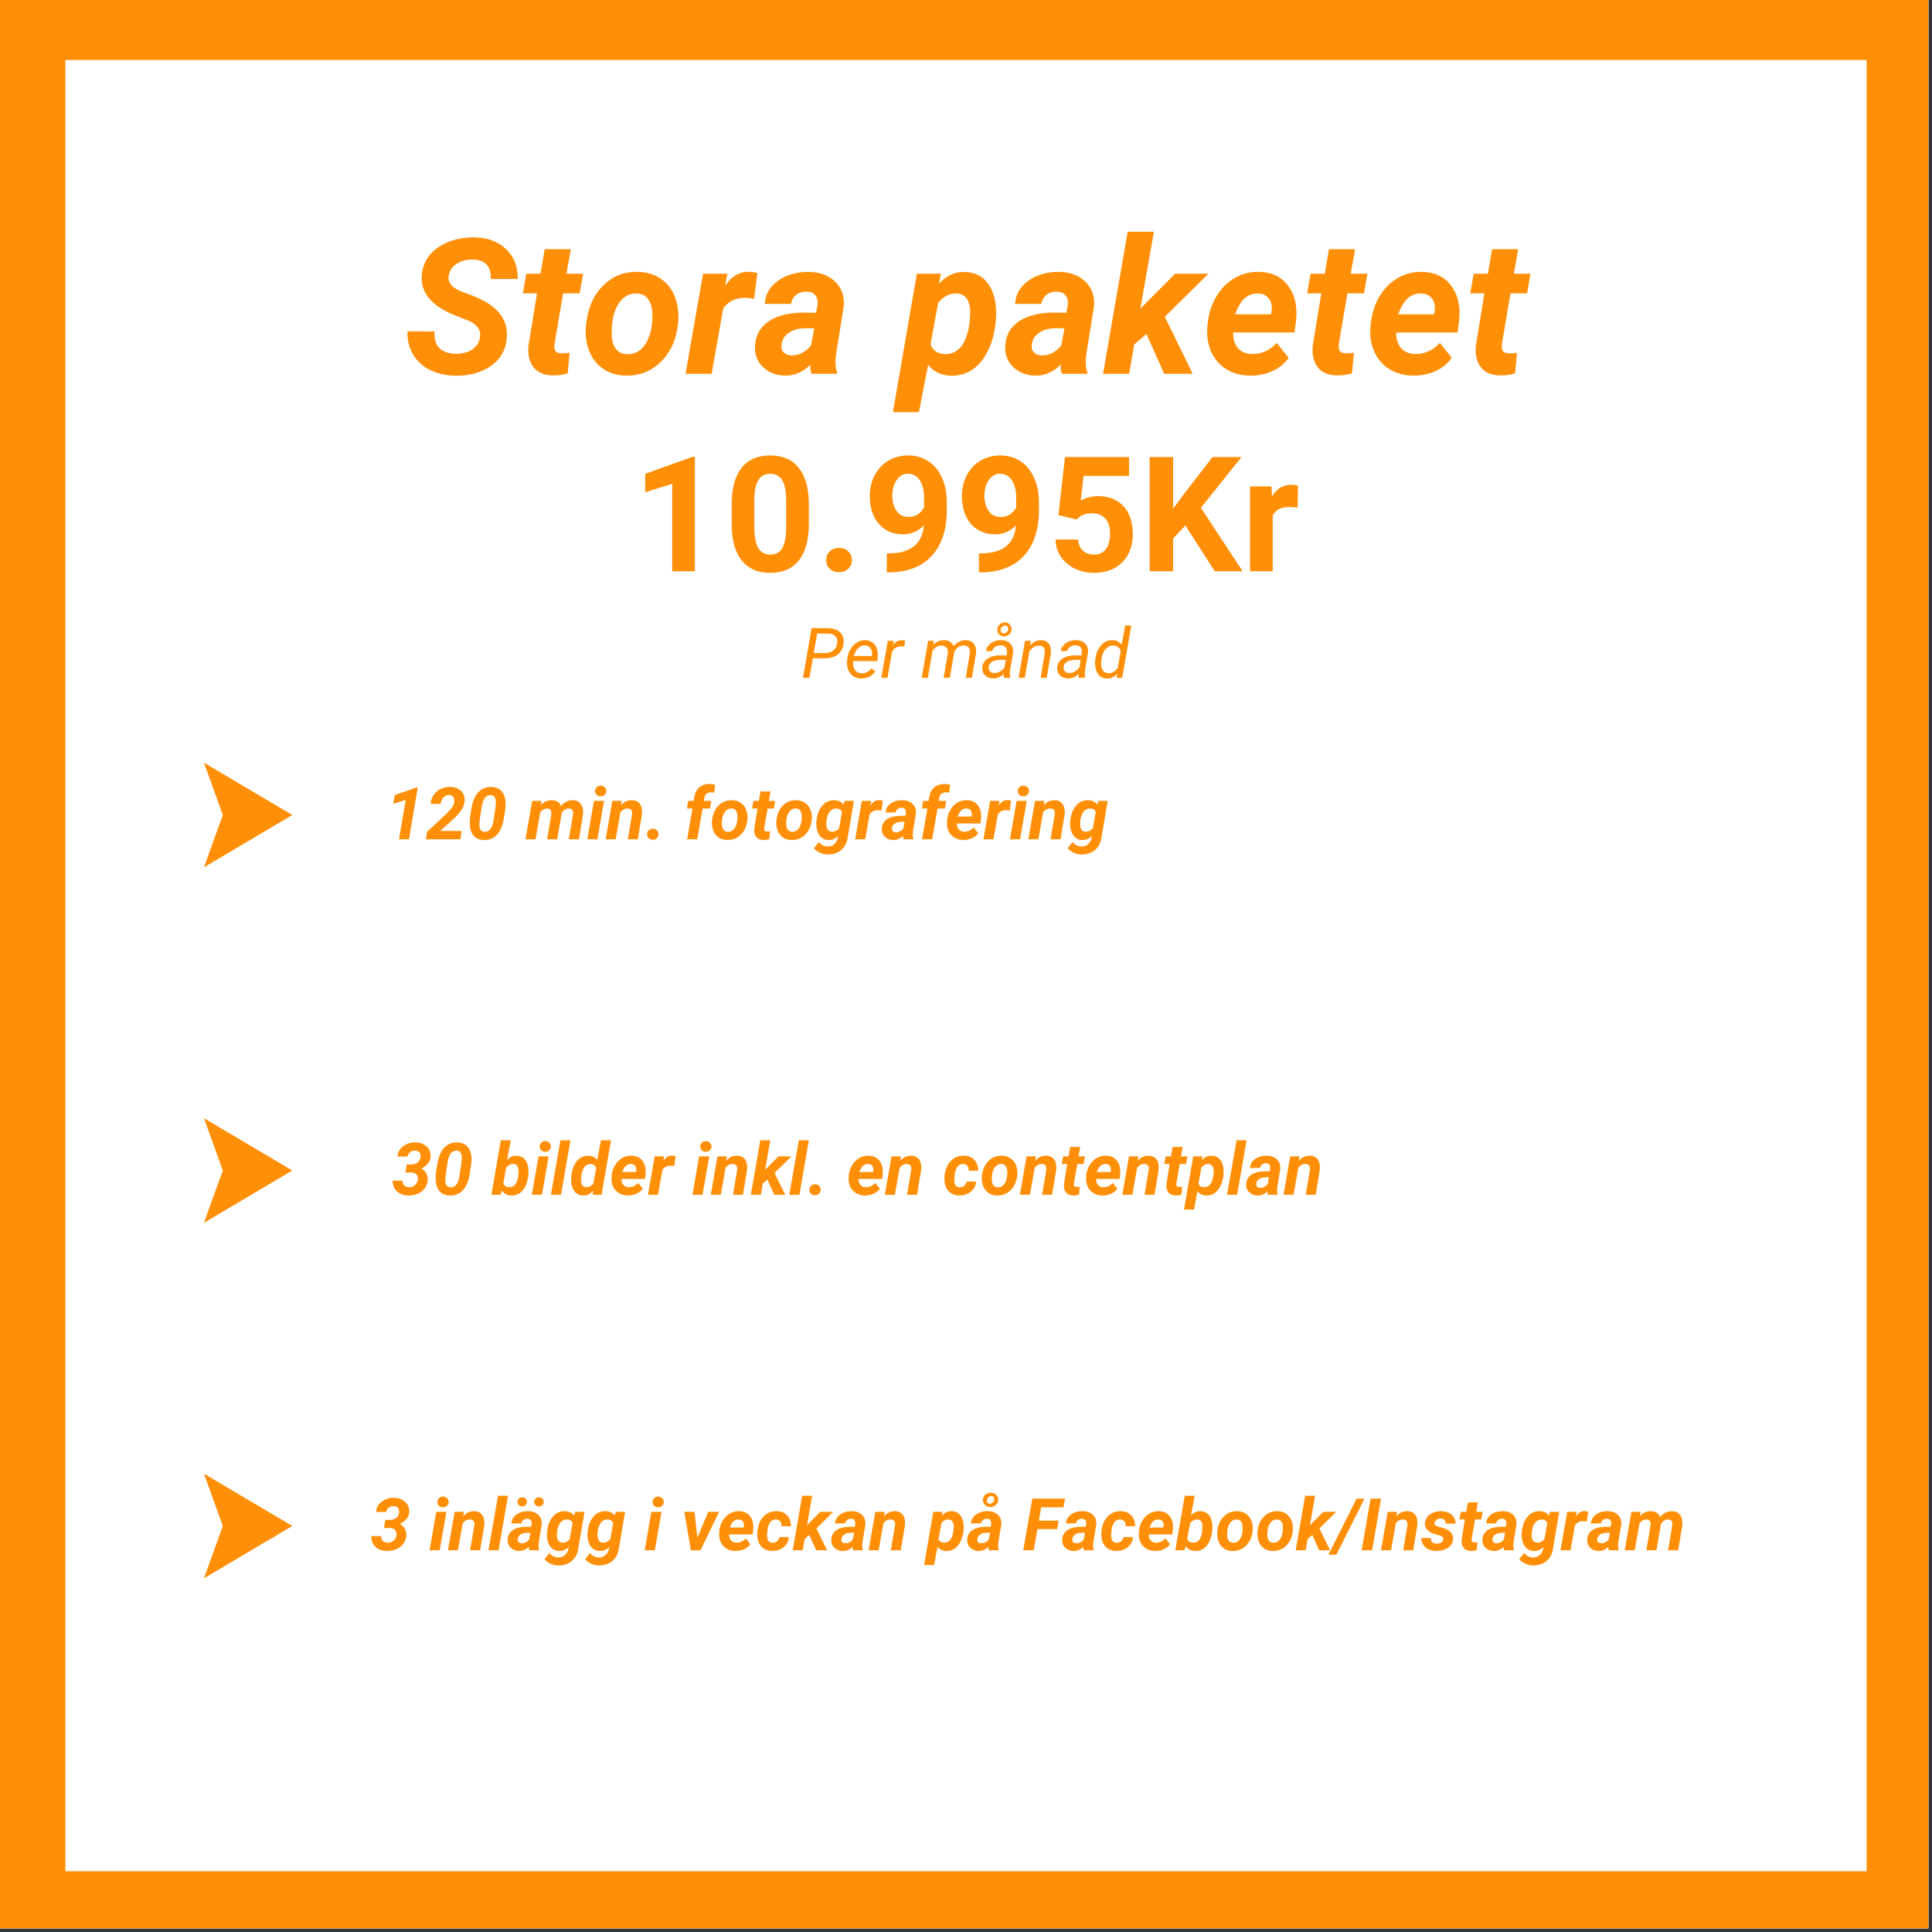 <svg xmlns="http://www.w3.org/2000/svg" xmlns:xlink="http://www.w3.org/1999/xlink" width="350" viewBox="0 0 262.5 262.5" height="350" preserveAspectRatio="xMidYMid meet"><rect x="0" y="0" width="262.5" height="262.5" fill="#333333" stroke="none"/><defs><g></g><clipPath id="e30711bde2"><path d="M 0 0 L 262 0 L 262 262 L 0 262 Z M 0 0 " clip-rule="nonzero"></path></clipPath><clipPath id="3b76f66578"><path d="M 8.883 8.152 L 253.617 8.152 L 253.617 254.348 L 8.883 254.348 Z M 8.883 8.152 " clip-rule="nonzero"></path></clipPath><clipPath id="624eaaf03b"><path d="M 27.711 103.625 L 39.711 103.625 L 39.711 117.844 L 27.711 117.844 Z M 27.711 103.625 " clip-rule="nonzero"></path></clipPath><clipPath id="b38feeae39"><path d="M 27.711 151.926 L 39.711 151.926 L 39.711 166.145 L 27.711 166.145 Z M 27.711 151.926 " clip-rule="nonzero"></path></clipPath><clipPath id="eeeb9664da"><path d="M 27.711 200.227 L 39.711 200.227 L 39.711 214.445 L 27.711 214.445 Z M 27.711 200.227 " clip-rule="nonzero"></path></clipPath></defs><g clip-path="url(#e30711bde2)"><path fill="#ffffff" d="M 0 0 L 262.5 0 L 262.5 270 L 0 270 Z M 0 0 " fill-opacity="1" fill-rule="nonzero"></path><path fill="#ffffff" d="M 0 0 L 262.5 0 L 262.5 262.5 L 0 262.5 Z M 0 0 " fill-opacity="1" fill-rule="nonzero"></path><path fill="#ffffff" d="M 0 0 L 262.5 0 L 262.5 262.5 L 0 262.5 Z M 0 0 " fill-opacity="1" fill-rule="nonzero"></path><path fill="#ff8f07" d="M 0 0 L 262.09 0 L 262.09 262.09 L 0 262.09 Z M 0 0 " fill-opacity="1" fill-rule="nonzero"></path></g><g clip-path="url(#3b76f66578)"><path fill="#ffffff" d="M 8.883 8.152 L 253.746 8.152 L 253.746 254.246 L 8.883 254.246 Z M 8.883 8.152 " fill-opacity="1" fill-rule="nonzero"></path></g><g clip-path="url(#624eaaf03b)"><path fill="#ff8f07" d="M 39.715 110.734 L 27.711 103.625 L 30.273 110.734 L 27.711 117.844 L 39.715 110.734 " fill-opacity="1" fill-rule="nonzero"></path></g><g clip-path="url(#b38feeae39)"><path fill="#ff8f07" d="M 39.715 159.035 L 27.711 151.926 L 30.273 159.035 L 27.711 166.145 L 39.715 159.035 " fill-opacity="1" fill-rule="nonzero"></path></g><g clip-path="url(#eeeb9664da)"><path fill="#ff8f07" d="M 39.715 207.336 L 27.711 200.227 L 30.273 207.336 L 27.711 214.445 L 39.715 207.336 " fill-opacity="1" fill-rule="nonzero"></path></g><g fill="#ff8f07" fill-opacity="1"><g transform="translate(54.881, 50.783)"><g><path d="M 10.328 -4.891 C 10.504 -5.879 10.016 -6.641 8.859 -7.172 L 6.438 -8.141 C 3.613 -9.391 2.273 -11.117 2.422 -13.328 C 2.484 -14.348 2.816 -15.25 3.422 -16.031 C 4.035 -16.82 4.895 -17.441 6 -17.891 C 7.102 -18.336 8.297 -18.551 9.578 -18.531 C 11.348 -18.5 12.773 -17.973 13.859 -16.953 C 14.953 -15.941 15.488 -14.582 15.469 -12.875 L 11.797 -12.875 C 11.848 -13.695 11.672 -14.336 11.266 -14.797 C 10.859 -15.266 10.227 -15.504 9.375 -15.516 C 8.531 -15.535 7.797 -15.348 7.172 -14.953 C 6.555 -14.555 6.191 -14.008 6.078 -13.312 C 5.922 -12.395 6.531 -11.672 7.906 -11.141 L 9.562 -10.516 L 10.531 -10.078 C 13 -8.848 14.148 -7.129 13.984 -4.922 C 13.91 -3.836 13.566 -2.906 12.953 -2.125 C 12.336 -1.344 11.5 -0.742 10.438 -0.328 C 9.383 0.086 8.219 0.285 6.938 0.266 C 5.645 0.234 4.488 -0.035 3.469 -0.547 C 2.457 -1.066 1.691 -1.801 1.172 -2.75 C 0.672 -3.625 0.441 -4.629 0.484 -5.766 L 4.156 -5.75 C 4.039 -3.77 5.016 -2.758 7.078 -2.719 C 7.973 -2.719 8.707 -2.914 9.281 -3.312 C 9.863 -3.707 10.211 -4.234 10.328 -4.891 Z M 10.328 -4.891 "></path></g></g></g><g fill="#ff8f07" fill-opacity="1"><g transform="translate(70.338, 50.783)"><g><path d="M 7.219 -16.922 L 6.625 -13.594 L 8.891 -13.594 L 8.422 -10.922 L 6.172 -10.922 L 5.016 -4.125 C 4.961 -3.695 4.992 -3.367 5.109 -3.141 C 5.223 -2.91 5.508 -2.789 5.969 -2.781 C 6.102 -2.77 6.461 -2.789 7.047 -2.844 L 6.797 -0.062 C 6.172 0.145 5.492 0.238 4.766 0.219 C 3.598 0.207 2.727 -0.148 2.156 -0.859 C 1.594 -1.578 1.359 -2.539 1.453 -3.75 L 2.625 -10.922 L 0.703 -10.922 L 1.172 -13.594 L 3.094 -13.594 L 3.672 -16.922 Z M 7.219 -16.922 "></path></g></g></g><g fill="#ff8f07" fill-opacity="1"><g transform="translate(78.888, 50.783)"><g><path d="M 7.812 -13.844 C 9.008 -13.82 10.039 -13.508 10.906 -12.906 C 11.77 -12.312 12.406 -11.488 12.812 -10.438 C 13.219 -9.383 13.363 -8.219 13.25 -6.938 C 13.051 -4.781 12.297 -3.035 10.984 -1.703 C 9.68 -0.367 8.066 0.281 6.141 0.25 C 4.961 0.227 3.941 -0.07 3.078 -0.656 C 2.211 -1.25 1.57 -2.066 1.156 -3.109 C 0.75 -4.16 0.609 -5.316 0.734 -6.578 C 0.953 -8.828 1.711 -10.613 3.016 -11.938 C 4.316 -13.258 5.914 -13.895 7.812 -13.844 Z M 4.234 -5.281 C 4.242 -4.477 4.43 -3.844 4.797 -3.375 C 5.16 -2.914 5.664 -2.676 6.312 -2.656 C 7.406 -2.625 8.258 -3.125 8.875 -4.156 C 9.5 -5.195 9.789 -6.555 9.75 -8.234 C 9.707 -9.035 9.508 -9.676 9.156 -10.156 C 8.801 -10.645 8.297 -10.895 7.641 -10.906 C 6.578 -10.945 5.727 -10.453 5.094 -9.422 C 4.469 -8.398 4.18 -7.02 4.234 -5.281 Z M 4.234 -5.281 "></path></g></g></g><g fill="#ff8f07" fill-opacity="1"><g transform="translate(93.114, 50.783)"><g><path d="M 9.344 -10.188 C 8.852 -10.27 8.457 -10.312 8.156 -10.312 C 6.883 -10.344 5.883 -9.867 5.156 -8.891 L 3.578 0 L 0.031 0 L 2.406 -13.594 L 5.719 -13.594 L 5.406 -11.938 C 6.258 -13.219 7.312 -13.859 8.562 -13.859 C 8.914 -13.859 9.328 -13.801 9.797 -13.688 Z M 9.344 -10.188 "></path></g></g></g><g fill="#ff8f07" fill-opacity="1"><g transform="translate(102.343, 50.783)"><g><path d="M 7.906 0 C 7.789 -0.344 7.742 -0.754 7.766 -1.234 C 6.742 -0.211 5.586 0.281 4.297 0.25 C 3.109 0.227 2.117 -0.156 1.328 -0.906 C 0.547 -1.664 0.18 -2.602 0.234 -3.719 C 0.297 -5.195 0.914 -6.332 2.094 -7.125 C 3.281 -7.914 4.875 -8.312 6.875 -8.312 L 8.531 -8.281 L 8.703 -9.109 C 8.754 -9.379 8.766 -9.641 8.734 -9.891 C 8.691 -10.285 8.539 -10.594 8.281 -10.812 C 8.031 -11.039 7.695 -11.156 7.281 -11.156 C 6.727 -11.176 6.258 -11.039 5.875 -10.75 C 5.488 -10.469 5.242 -10.051 5.141 -9.5 L 1.578 -9.5 C 1.641 -10.789 2.238 -11.836 3.375 -12.641 C 4.508 -13.453 5.91 -13.852 7.578 -13.844 C 9.117 -13.801 10.32 -13.336 11.188 -12.453 C 12.062 -11.578 12.426 -10.441 12.281 -9.047 L 11.234 -2.547 L 11.172 -1.75 C 11.16 -1.156 11.234 -0.648 11.391 -0.234 L 11.375 0 Z M 5.172 -2.5 C 6.191 -2.469 7.082 -2.91 7.844 -3.828 L 8.281 -6.172 L 7.062 -6.188 C 5.75 -6.156 4.805 -5.758 4.234 -5 C 4.023 -4.719 3.895 -4.379 3.844 -3.984 C 3.781 -3.523 3.875 -3.164 4.125 -2.906 C 4.383 -2.645 4.734 -2.508 5.172 -2.5 Z M 5.172 -2.5 "></path></g></g></g><g fill="#ff8f07" fill-opacity="1"><g transform="translate(115.84, 50.783)"><g></g></g></g><g fill="#ff8f07" fill-opacity="1"><g transform="translate(122.181, 50.783)"><g><path d="M 13.078 -6.75 C 12.91 -5.332 12.539 -4.07 11.969 -2.969 C 11.395 -1.863 10.688 -1.039 9.844 -0.5 C 9 0.031 8.062 0.285 7.031 0.266 C 5.719 0.234 4.68 -0.254 3.922 -1.203 L 2.672 5.219 L -0.859 5.219 L 2.391 -13.594 L 5.656 -13.594 L 5.406 -12.234 C 6.383 -13.336 7.539 -13.867 8.875 -13.828 C 10.207 -13.797 11.238 -13.312 11.969 -12.375 C 12.707 -11.445 13.102 -10.188 13.156 -8.594 C 13.176 -8.07 13.148 -7.457 13.078 -6.75 Z M 9.562 -7.016 L 9.641 -8.219 C 9.66 -9.031 9.516 -9.676 9.203 -10.156 C 8.891 -10.633 8.43 -10.883 7.828 -10.906 C 6.797 -10.938 5.945 -10.5 5.281 -9.594 L 4.25 -4 C 4.562 -3.145 5.227 -2.703 6.25 -2.672 C 7.102 -2.648 7.816 -2.984 8.391 -3.672 C 8.961 -4.359 9.352 -5.473 9.562 -7.016 Z M 9.562 -7.016 "></path></g></g></g><g fill="#ff8f07" fill-opacity="1"><g transform="translate(136.344, 50.783)"><g><path d="M 7.906 0 C 7.789 -0.344 7.742 -0.754 7.766 -1.234 C 6.742 -0.211 5.586 0.281 4.297 0.25 C 3.109 0.227 2.117 -0.156 1.328 -0.906 C 0.547 -1.664 0.18 -2.602 0.234 -3.719 C 0.297 -5.195 0.914 -6.332 2.094 -7.125 C 3.281 -7.914 4.875 -8.312 6.875 -8.312 L 8.531 -8.281 L 8.703 -9.109 C 8.754 -9.379 8.766 -9.641 8.734 -9.891 C 8.691 -10.285 8.539 -10.594 8.281 -10.812 C 8.031 -11.039 7.695 -11.156 7.281 -11.156 C 6.727 -11.176 6.258 -11.039 5.875 -10.75 C 5.488 -10.469 5.242 -10.051 5.141 -9.5 L 1.578 -9.5 C 1.641 -10.789 2.238 -11.836 3.375 -12.641 C 4.508 -13.453 5.91 -13.852 7.578 -13.844 C 9.117 -13.801 10.32 -13.336 11.188 -12.453 C 12.062 -11.578 12.426 -10.441 12.281 -9.047 L 11.234 -2.547 L 11.172 -1.75 C 11.16 -1.156 11.234 -0.648 11.391 -0.234 L 11.375 0 Z M 5.172 -2.5 C 6.191 -2.469 7.082 -2.91 7.844 -3.828 L 8.281 -6.172 L 7.062 -6.188 C 5.75 -6.156 4.805 -5.758 4.234 -5 C 4.023 -4.719 3.895 -4.379 3.844 -3.984 C 3.781 -3.523 3.875 -3.164 4.125 -2.906 C 4.383 -2.645 4.734 -2.508 5.172 -2.5 Z M 5.172 -2.5 "></path></g></g></g><g fill="#ff8f07" fill-opacity="1"><g transform="translate(149.842, 50.783)"><g><path d="M 5.922 -5.406 L 4.266 -3.984 L 3.578 0 L 0.031 0 L 3.375 -19.297 L 6.938 -19.297 L 5.094 -8.812 L 5.797 -9.562 L 9.828 -13.594 L 14.359 -13.594 L 8.422 -7.75 L 12.203 0 L 8.328 0 Z M 5.922 -5.406 "></path></g></g></g><g fill="#ff8f07" fill-opacity="1"><g transform="translate(163.289, 50.783)"><g><path d="M 6.5 0.25 C 5.301 0.238 4.242 -0.051 3.328 -0.625 C 2.41 -1.195 1.727 -1.984 1.281 -2.984 C 0.832 -3.984 0.656 -5.086 0.75 -6.297 L 0.797 -6.797 C 0.922 -8.117 1.301 -9.332 1.938 -10.438 C 2.582 -11.539 3.41 -12.391 4.422 -12.984 C 5.441 -13.586 6.566 -13.875 7.797 -13.844 C 9.547 -13.801 10.867 -13.156 11.766 -11.906 C 12.672 -10.656 13.016 -9.07 12.797 -7.156 L 12.594 -5.609 L 4.266 -5.609 C 4.234 -4.734 4.445 -4.031 4.906 -3.5 C 5.363 -2.977 5.992 -2.707 6.797 -2.688 C 8.086 -2.656 9.219 -3.156 10.188 -4.188 L 11.797 -2.172 C 11.285 -1.398 10.551 -0.797 9.594 -0.359 C 8.633 0.066 7.602 0.27 6.5 0.25 Z M 7.625 -10.906 C 6.969 -10.926 6.383 -10.723 5.875 -10.297 C 5.375 -9.867 4.922 -9.129 4.516 -8.078 L 9.391 -8.078 L 9.469 -8.406 C 9.52 -8.738 9.523 -9.055 9.484 -9.359 C 9.398 -9.836 9.191 -10.211 8.859 -10.484 C 8.535 -10.766 8.125 -10.906 7.625 -10.906 Z M 7.625 -10.906 "></path></g></g></g><g fill="#ff8f07" fill-opacity="1"><g transform="translate(176.9, 50.783)"><g><path d="M 7.219 -16.922 L 6.625 -13.594 L 8.891 -13.594 L 8.422 -10.922 L 6.172 -10.922 L 5.016 -4.125 C 4.961 -3.695 4.992 -3.367 5.109 -3.141 C 5.223 -2.91 5.508 -2.789 5.969 -2.781 C 6.102 -2.77 6.461 -2.789 7.047 -2.844 L 6.797 -0.062 C 6.172 0.145 5.492 0.238 4.766 0.219 C 3.598 0.207 2.727 -0.148 2.156 -0.859 C 1.594 -1.578 1.359 -2.539 1.453 -3.75 L 2.625 -10.922 L 0.703 -10.922 L 1.172 -13.594 L 3.094 -13.594 L 3.672 -16.922 Z M 7.219 -16.922 "></path></g></g></g><g fill="#ff8f07" fill-opacity="1"><g transform="translate(185.45, 50.783)"><g><path d="M 6.5 0.25 C 5.301 0.238 4.242 -0.051 3.328 -0.625 C 2.41 -1.195 1.727 -1.984 1.281 -2.984 C 0.832 -3.984 0.656 -5.086 0.75 -6.297 L 0.797 -6.797 C 0.922 -8.117 1.301 -9.332 1.938 -10.438 C 2.582 -11.539 3.41 -12.391 4.422 -12.984 C 5.441 -13.586 6.566 -13.875 7.797 -13.844 C 9.547 -13.801 10.867 -13.156 11.766 -11.906 C 12.672 -10.656 13.016 -9.07 12.797 -7.156 L 12.594 -5.609 L 4.266 -5.609 C 4.234 -4.734 4.445 -4.031 4.906 -3.5 C 5.363 -2.977 5.992 -2.707 6.797 -2.688 C 8.086 -2.656 9.219 -3.156 10.188 -4.188 L 11.797 -2.172 C 11.285 -1.398 10.551 -0.797 9.594 -0.359 C 8.633 0.066 7.602 0.27 6.5 0.25 Z M 7.625 -10.906 C 6.969 -10.926 6.383 -10.723 5.875 -10.297 C 5.375 -9.867 4.922 -9.129 4.516 -8.078 L 9.391 -8.078 L 9.469 -8.406 C 9.52 -8.738 9.523 -9.055 9.484 -9.359 C 9.398 -9.836 9.191 -10.211 8.859 -10.484 C 8.535 -10.766 8.125 -10.906 7.625 -10.906 Z M 7.625 -10.906 "></path></g></g></g><g fill="#ff8f07" fill-opacity="1"><g transform="translate(199.061, 50.783)"><g><path d="M 7.219 -16.922 L 6.625 -13.594 L 8.891 -13.594 L 8.422 -10.922 L 6.172 -10.922 L 5.016 -4.125 C 4.961 -3.695 4.992 -3.367 5.109 -3.141 C 5.223 -2.91 5.508 -2.789 5.969 -2.781 C 6.102 -2.77 6.461 -2.789 7.047 -2.844 L 6.797 -0.062 C 6.172 0.145 5.492 0.238 4.766 0.219 C 3.598 0.207 2.727 -0.148 2.156 -0.859 C 1.594 -1.578 1.359 -2.539 1.453 -3.75 L 2.625 -10.922 L 0.703 -10.922 L 1.172 -13.594 L 3.094 -13.594 L 3.672 -16.922 Z M 7.219 -16.922 "></path></g></g></g><g fill="#ff8f07" fill-opacity="1"><g transform="translate(85.881, 77.615)"><g><path d="M 8.531 0 L 5.453 0 L 5.453 -11.875 L 1.781 -10.734 L 1.781 -13.234 L 8.203 -15.547 L 8.531 -15.547 Z M 8.531 0 "></path></g></g></g><g fill="#ff8f07" fill-opacity="1"><g transform="translate(98.398, 77.615)"><g><path d="M 11.5 -6.422 C 11.5 -4.273 11.051 -2.629 10.156 -1.484 C 9.27 -0.348 7.973 0.219 6.266 0.219 C 4.578 0.219 3.285 -0.336 2.391 -1.453 C 1.492 -2.578 1.035 -4.176 1.016 -6.25 L 1.016 -9.109 C 1.016 -11.273 1.461 -12.922 2.359 -14.047 C 3.254 -15.172 4.547 -15.734 6.234 -15.734 C 7.93 -15.734 9.227 -15.176 10.125 -14.062 C 11.02 -12.945 11.477 -11.348 11.5 -9.266 Z M 8.422 -9.547 C 8.422 -10.836 8.242 -11.773 7.891 -12.359 C 7.535 -12.941 6.988 -13.234 6.25 -13.234 C 5.52 -13.234 4.984 -12.953 4.641 -12.391 C 4.297 -11.836 4.113 -10.969 4.094 -9.781 L 4.094 -6.016 C 4.094 -4.742 4.266 -3.801 4.609 -3.188 C 4.953 -2.57 5.504 -2.266 6.266 -2.266 C 7.016 -2.266 7.555 -2.562 7.891 -3.156 C 8.234 -3.75 8.41 -4.648 8.422 -5.859 Z M 8.422 -9.547 "></path></g></g></g><g fill="#ff8f07" fill-opacity="1"><g transform="translate(110.916, 77.615)"><g><path d="M 1.344 -1.516 C 1.344 -2.004 1.504 -2.398 1.828 -2.703 C 2.16 -3.016 2.578 -3.172 3.078 -3.172 C 3.586 -3.172 4.004 -3.016 4.328 -2.703 C 4.66 -2.398 4.828 -2.004 4.828 -1.516 C 4.828 -1.023 4.66 -0.629 4.328 -0.328 C 4.004 -0.023 3.586 0.125 3.078 0.125 C 2.578 0.125 2.16 -0.023 1.828 -0.328 C 1.504 -0.629 1.344 -1.023 1.344 -1.516 Z M 1.344 -1.516 "></path></g></g></g><g fill="#ff8f07" fill-opacity="1"><g transform="translate(117.255, 77.615)"><g><path d="M 8.266 -6.203 C 7.461 -5.41 6.523 -5.016 5.453 -5.016 C 4.078 -5.016 2.977 -5.484 2.156 -6.422 C 1.332 -7.367 0.922 -8.645 0.922 -10.25 C 0.922 -11.258 1.141 -12.188 1.578 -13.031 C 2.023 -13.883 2.645 -14.547 3.438 -15.016 C 4.238 -15.492 5.133 -15.734 6.125 -15.734 C 7.145 -15.734 8.051 -15.477 8.844 -14.969 C 9.645 -14.457 10.266 -13.719 10.703 -12.75 C 11.148 -11.789 11.379 -10.695 11.391 -9.469 L 11.391 -8.328 C 11.391 -5.734 10.742 -3.695 9.453 -2.219 C 8.172 -0.75 6.348 0.035 3.984 0.141 L 3.234 0.156 L 3.234 -2.422 L 3.906 -2.438 C 6.594 -2.551 8.047 -3.805 8.266 -6.203 Z M 6.203 -7.375 C 6.703 -7.375 7.129 -7.5 7.484 -7.75 C 7.848 -8.008 8.117 -8.32 8.297 -8.688 L 8.297 -9.953 C 8.297 -10.992 8.098 -11.801 7.703 -12.375 C 7.305 -12.957 6.773 -13.25 6.109 -13.25 C 5.492 -13.25 4.984 -12.961 4.578 -12.391 C 4.18 -11.828 3.984 -11.125 3.984 -10.281 C 3.984 -9.426 4.176 -8.727 4.562 -8.188 C 4.945 -7.645 5.492 -7.375 6.203 -7.375 Z M 6.203 -7.375 "></path></g></g></g><g fill="#ff8f07" fill-opacity="1"><g transform="translate(129.772, 77.615)"><g><path d="M 8.266 -6.203 C 7.461 -5.41 6.523 -5.016 5.453 -5.016 C 4.078 -5.016 2.977 -5.484 2.156 -6.422 C 1.332 -7.367 0.922 -8.645 0.922 -10.25 C 0.922 -11.258 1.141 -12.188 1.578 -13.031 C 2.023 -13.883 2.645 -14.547 3.438 -15.016 C 4.238 -15.492 5.133 -15.734 6.125 -15.734 C 7.145 -15.734 8.051 -15.477 8.844 -14.969 C 9.645 -14.457 10.266 -13.719 10.703 -12.75 C 11.148 -11.789 11.379 -10.695 11.391 -9.469 L 11.391 -8.328 C 11.391 -5.734 10.742 -3.695 9.453 -2.219 C 8.172 -0.75 6.348 0.035 3.984 0.141 L 3.234 0.156 L 3.234 -2.422 L 3.906 -2.438 C 6.594 -2.551 8.047 -3.805 8.266 -6.203 Z M 6.203 -7.375 C 6.703 -7.375 7.129 -7.5 7.484 -7.75 C 7.848 -8.008 8.117 -8.32 8.297 -8.688 L 8.297 -9.953 C 8.297 -10.992 8.098 -11.801 7.703 -12.375 C 7.305 -12.957 6.773 -13.25 6.109 -13.25 C 5.492 -13.25 4.984 -12.961 4.578 -12.391 C 4.18 -11.828 3.984 -11.125 3.984 -10.281 C 3.984 -9.426 4.176 -8.727 4.562 -8.188 C 4.945 -7.645 5.492 -7.375 6.203 -7.375 Z M 6.203 -7.375 "></path></g></g></g><g fill="#ff8f07" fill-opacity="1"><g transform="translate(142.29, 77.615)"><g><path d="M 1.516 -7.625 L 2.406 -15.516 L 11.109 -15.516 L 11.109 -12.953 L 4.938 -12.953 L 4.547 -9.609 C 5.285 -10.004 6.066 -10.203 6.891 -10.203 C 8.367 -10.203 9.523 -9.742 10.359 -8.828 C 11.203 -7.91 11.625 -6.629 11.625 -4.984 C 11.625 -3.973 11.41 -3.07 10.984 -2.281 C 10.555 -1.488 9.945 -0.875 9.156 -0.438 C 8.375 0 7.445 0.219 6.375 0.219 C 5.438 0.219 4.566 0.031 3.766 -0.344 C 2.961 -0.727 2.328 -1.266 1.859 -1.953 C 1.391 -2.648 1.145 -3.438 1.125 -4.312 L 4.172 -4.312 C 4.234 -3.664 4.457 -3.16 4.844 -2.797 C 5.227 -2.441 5.734 -2.266 6.359 -2.266 C 7.055 -2.266 7.594 -2.516 7.969 -3.016 C 8.344 -3.516 8.531 -4.223 8.531 -5.141 C 8.531 -6.023 8.312 -6.703 7.875 -7.172 C 7.445 -7.641 6.836 -7.875 6.047 -7.875 C 5.316 -7.875 4.723 -7.68 4.266 -7.297 L 3.969 -7.031 Z M 1.516 -7.625 "></path></g></g></g><g fill="#ff8f07" fill-opacity="1"><g transform="translate(154.808, 77.615)"><g><path d="M 6.25 -6.219 L 4.578 -4.438 L 4.578 0 L 1.391 0 L 1.391 -15.516 L 4.578 -15.516 L 4.578 -8.484 L 5.984 -10.406 L 9.938 -15.516 L 13.875 -15.516 L 8.359 -8.625 L 14.031 0 L 10.234 0 Z M 6.25 -6.219 "></path></g></g></g><g fill="#ff8f07" fill-opacity="1"><g transform="translate(168.657, 77.615)"><g><path d="M 7.656 -8.641 C 7.238 -8.703 6.875 -8.734 6.562 -8.734 C 5.395 -8.734 4.629 -8.336 4.266 -7.547 L 4.266 0 L 1.188 0 L 1.188 -11.531 L 4.094 -11.531 L 4.172 -10.156 C 4.797 -11.219 5.656 -11.75 6.75 -11.75 C 7.094 -11.75 7.41 -11.703 7.703 -11.609 Z M 7.656 -8.641 "></path></g></g></g><g fill="#ff8f07" fill-opacity="1"><g transform="translate(108.837, 92.089)"><g><path d="M 1.609 -2.641 L 1.141 0 L 0.266 0 L 1.438 -6.75 L 3.703 -6.734 C 4.391 -6.734 4.922 -6.547 5.297 -6.172 C 5.68 -5.805 5.844 -5.32 5.781 -4.719 C 5.727 -4.07 5.473 -3.562 5.016 -3.188 C 4.555 -2.82 3.953 -2.641 3.203 -2.641 Z M 1.734 -3.359 L 3.234 -3.359 C 3.703 -3.359 4.086 -3.477 4.391 -3.719 C 4.691 -3.957 4.867 -4.285 4.922 -4.703 C 4.973 -5.086 4.895 -5.395 4.688 -5.625 C 4.477 -5.863 4.176 -5.988 3.781 -6 L 2.188 -6.016 Z M 1.734 -3.359 "></path></g></g></g><g fill="#ff8f07" fill-opacity="1"><g transform="translate(114.687, 92.089)"><g><path d="M 2.312 0.094 C 1.688 0.082 1.195 -0.145 0.844 -0.594 C 0.488 -1.039 0.344 -1.613 0.406 -2.312 L 0.422 -2.516 C 0.473 -3.016 0.617 -3.469 0.859 -3.875 C 1.109 -4.281 1.406 -4.586 1.75 -4.797 C 2.102 -5.016 2.484 -5.117 2.891 -5.109 C 3.398 -5.086 3.801 -4.91 4.094 -4.578 C 4.383 -4.254 4.547 -3.812 4.578 -3.25 C 4.586 -3.051 4.582 -2.848 4.562 -2.641 L 4.516 -2.266 L 1.234 -2.266 C 1.18 -1.805 1.254 -1.414 1.453 -1.094 C 1.66 -0.781 1.969 -0.617 2.375 -0.609 C 2.875 -0.598 3.332 -0.82 3.75 -1.281 L 4.234 -0.859 C 4.023 -0.555 3.754 -0.316 3.422 -0.141 C 3.086 0.023 2.719 0.102 2.312 0.094 Z M 2.844 -4.406 C 2.5 -4.414 2.195 -4.297 1.938 -4.047 C 1.676 -3.805 1.473 -3.445 1.328 -2.969 L 3.766 -2.953 L 3.781 -3.031 C 3.832 -3.414 3.77 -3.738 3.594 -4 C 3.414 -4.258 3.164 -4.395 2.844 -4.406 Z M 2.844 -4.406 "></path></g></g></g><g fill="#ff8f07" fill-opacity="1"><g transform="translate(119.606, 92.089)"><g><path d="M 3.266 -4.25 L 2.859 -4.281 C 2.328 -4.281 1.906 -4.039 1.594 -3.562 L 0.984 0 L 0.141 0 L 1.016 -5.016 L 1.828 -5.016 L 1.703 -4.438 C 2.055 -4.895 2.473 -5.117 2.953 -5.109 C 3.055 -5.109 3.191 -5.086 3.359 -5.047 Z M 3.266 -4.25 "></path></g></g></g><g fill="#ff8f07" fill-opacity="1"><g transform="translate(122.764, 92.089)"><g></g></g></g><g fill="#ff8f07" fill-opacity="1"><g transform="translate(125.09, 92.089)"><g><path d="M 1.797 -5.016 L 1.688 -4.453 C 2.102 -4.898 2.613 -5.117 3.219 -5.109 C 3.531 -5.098 3.797 -5.02 4.016 -4.875 C 4.242 -4.738 4.398 -4.547 4.484 -4.297 C 4.953 -4.848 5.504 -5.117 6.141 -5.109 C 6.641 -5.086 7.008 -4.914 7.25 -4.594 C 7.488 -4.27 7.578 -3.836 7.516 -3.297 L 6.953 0 L 6.125 0 L 6.672 -3.297 C 6.691 -3.461 6.691 -3.609 6.672 -3.734 C 6.609 -4.16 6.332 -4.379 5.844 -4.391 C 5.539 -4.391 5.266 -4.289 5.016 -4.094 C 4.766 -3.906 4.602 -3.648 4.531 -3.328 L 3.969 0 L 3.125 0 L 3.688 -3.297 C 3.719 -3.641 3.66 -3.898 3.516 -4.078 C 3.379 -4.266 3.16 -4.363 2.859 -4.375 C 2.336 -4.383 1.922 -4.145 1.609 -3.656 L 0.984 0 L 0.141 0 L 1.016 -5.016 Z M 1.797 -5.016 "></path></g></g></g><g fill="#ff8f07" fill-opacity="1"><g transform="translate(133.2, 92.089)"><g><path d="M 3.203 0 C 3.18 -0.094 3.172 -0.18 3.172 -0.266 L 3.188 -0.531 C 2.727 -0.102 2.242 0.102 1.734 0.094 C 1.285 0.082 0.922 -0.055 0.641 -0.328 C 0.367 -0.598 0.242 -0.941 0.266 -1.359 C 0.297 -1.891 0.531 -2.301 0.969 -2.594 C 1.406 -2.895 1.977 -3.047 2.688 -3.047 L 3.562 -3.031 L 3.609 -3.438 C 3.641 -3.738 3.582 -3.973 3.438 -4.141 C 3.289 -4.316 3.07 -4.41 2.781 -4.422 C 2.488 -4.422 2.234 -4.348 2.016 -4.203 C 1.797 -4.055 1.66 -3.863 1.609 -3.625 L 0.766 -3.625 C 0.797 -3.914 0.91 -4.176 1.109 -4.406 C 1.305 -4.633 1.562 -4.812 1.875 -4.938 C 2.195 -5.062 2.523 -5.117 2.859 -5.109 C 3.379 -5.098 3.785 -4.938 4.078 -4.625 C 4.367 -4.32 4.492 -3.922 4.453 -3.422 L 4.031 -0.938 L 4.016 -0.578 C 4.004 -0.41 4.023 -0.242 4.078 -0.078 L 4.062 0 Z M 1.891 -0.641 C 2.16 -0.641 2.414 -0.707 2.656 -0.844 C 2.895 -0.977 3.102 -1.164 3.281 -1.406 L 3.453 -2.438 L 2.812 -2.438 C 2.289 -2.438 1.891 -2.352 1.609 -2.188 C 1.328 -2.02 1.164 -1.785 1.125 -1.484 C 1.102 -1.242 1.16 -1.047 1.297 -0.891 C 1.43 -0.734 1.629 -0.648 1.891 -0.641 Z M 2.312 -6.531 C 2.312 -6.812 2.41 -7.047 2.609 -7.234 C 2.816 -7.43 3.055 -7.531 3.328 -7.531 C 3.578 -7.531 3.789 -7.441 3.969 -7.266 C 4.145 -7.086 4.234 -6.867 4.234 -6.609 C 4.234 -6.328 4.133 -6.094 3.938 -5.906 C 3.738 -5.719 3.5 -5.625 3.219 -5.625 C 2.957 -5.625 2.738 -5.707 2.562 -5.875 C 2.383 -6.051 2.301 -6.27 2.312 -6.531 Z M 2.75 -6.547 C 2.738 -6.398 2.773 -6.273 2.859 -6.172 C 2.941 -6.078 3.051 -6.031 3.188 -6.031 C 3.32 -6.031 3.453 -6.082 3.578 -6.188 C 3.703 -6.301 3.773 -6.438 3.797 -6.594 C 3.805 -6.738 3.77 -6.859 3.688 -6.953 C 3.602 -7.055 3.492 -7.109 3.359 -7.109 C 3.223 -7.109 3.094 -7.051 2.969 -6.938 C 2.844 -6.832 2.77 -6.703 2.75 -6.547 Z M 2.75 -6.547 "></path></g></g></g><g fill="#ff8f07" fill-opacity="1"><g transform="translate(138.253, 92.089)"><g><path d="M 1.812 -5.016 L 1.688 -4.375 C 2.133 -4.875 2.645 -5.117 3.219 -5.109 C 3.695 -5.086 4.047 -4.922 4.266 -4.609 C 4.492 -4.297 4.578 -3.852 4.516 -3.281 L 3.969 0 L 3.141 0 L 3.688 -3.297 C 3.707 -3.453 3.707 -3.594 3.688 -3.719 C 3.633 -4.145 3.379 -4.363 2.922 -4.375 C 2.422 -4.383 1.984 -4.117 1.609 -3.578 L 0.984 0 L 0.141 0 L 1.016 -5.016 Z M 1.812 -5.016 "></path></g></g></g><g fill="#ff8f07" fill-opacity="1"><g transform="translate(143.376, 92.089)"><g><path d="M 3.203 0 C 3.18 -0.094 3.172 -0.18 3.172 -0.266 L 3.188 -0.531 C 2.727 -0.102 2.242 0.102 1.734 0.094 C 1.285 0.082 0.922 -0.055 0.641 -0.328 C 0.367 -0.598 0.242 -0.941 0.266 -1.359 C 0.297 -1.891 0.531 -2.301 0.969 -2.594 C 1.406 -2.895 1.977 -3.047 2.688 -3.047 L 3.562 -3.031 L 3.609 -3.438 C 3.641 -3.738 3.582 -3.973 3.438 -4.141 C 3.289 -4.316 3.07 -4.41 2.781 -4.422 C 2.488 -4.422 2.234 -4.348 2.016 -4.203 C 1.797 -4.055 1.66 -3.863 1.609 -3.625 L 0.766 -3.625 C 0.797 -3.914 0.91 -4.176 1.109 -4.406 C 1.305 -4.633 1.562 -4.812 1.875 -4.938 C 2.195 -5.062 2.523 -5.117 2.859 -5.109 C 3.379 -5.098 3.785 -4.938 4.078 -4.625 C 4.367 -4.32 4.492 -3.922 4.453 -3.422 L 4.031 -0.938 L 4.016 -0.578 C 4.004 -0.41 4.023 -0.242 4.078 -0.078 L 4.062 0 Z M 1.891 -0.641 C 2.16 -0.641 2.414 -0.707 2.656 -0.844 C 2.895 -0.977 3.102 -1.164 3.281 -1.406 L 3.453 -2.438 L 2.812 -2.438 C 2.289 -2.438 1.891 -2.352 1.609 -2.188 C 1.328 -2.02 1.164 -1.785 1.125 -1.484 C 1.102 -1.242 1.16 -1.047 1.297 -0.891 C 1.43 -0.734 1.629 -0.648 1.891 -0.641 Z M 1.891 -0.641 "></path></g></g></g><g fill="#ff8f07" fill-opacity="1"><g transform="translate(148.429, 92.089)"><g><path d="M 0.391 -2.516 C 0.453 -3.023 0.594 -3.484 0.812 -3.891 C 1.031 -4.305 1.297 -4.613 1.609 -4.812 C 1.93 -5.02 2.285 -5.117 2.672 -5.109 C 3.234 -5.098 3.664 -4.895 3.969 -4.5 L 4.453 -7.109 L 5.281 -7.109 L 4.047 0 L 3.281 0 L 3.375 -0.531 C 2.977 -0.102 2.488 0.102 1.906 0.094 C 1.445 0.082 1.078 -0.098 0.797 -0.453 C 0.523 -0.805 0.379 -1.273 0.359 -1.859 C 0.348 -2.047 0.359 -2.266 0.391 -2.516 Z M 1.188 -2.031 C 1.176 -1.594 1.254 -1.25 1.422 -1 C 1.586 -0.758 1.832 -0.633 2.156 -0.625 C 2.645 -0.602 3.078 -0.848 3.453 -1.359 L 3.844 -3.672 C 3.664 -4.129 3.332 -4.363 2.844 -4.375 C 2.508 -4.383 2.219 -4.285 1.969 -4.078 C 1.719 -3.867 1.523 -3.578 1.391 -3.203 C 1.254 -2.828 1.188 -2.438 1.188 -2.031 Z M 1.188 -2.031 "></path></g></g></g><g fill="#ff8f07" fill-opacity="1"><g transform="translate(52.318, 114.036)"><g><path d="M 3.25 0 L 1.891 0 L 2.812 -5.344 L 1.109 -4.828 L 1.328 -6.016 L 4.25 -7.031 L 4.438 -7.031 Z M 3.25 0 "></path></g></g></g><g fill="#ff8f07" fill-opacity="1"><g transform="translate(57.861, 114.036)"><g><path d="M 4.688 0 L 0 0 L 0.156 -1.016 L 2.656 -3.344 C 3.164 -3.82 3.504 -4.211 3.672 -4.516 C 3.836 -4.816 3.898 -5.109 3.859 -5.391 C 3.797 -5.797 3.566 -6.004 3.172 -6.016 C 2.859 -6.016 2.598 -5.906 2.391 -5.688 C 2.191 -5.469 2.066 -5.176 2.016 -4.812 L 0.656 -4.812 C 0.688 -5.25 0.816 -5.645 1.047 -6 C 1.285 -6.352 1.598 -6.629 1.984 -6.828 C 2.379 -7.023 2.801 -7.125 3.25 -7.125 C 3.906 -7.113 4.414 -6.93 4.781 -6.578 C 5.145 -6.223 5.305 -5.75 5.266 -5.156 C 5.211 -4.5 4.82 -3.812 4.094 -3.094 L 3.391 -2.422 L 1.953 -1.141 L 4.859 -1.125 Z M 4.688 0 "></path></g></g></g><g fill="#ff8f07" fill-opacity="1"><g transform="translate(63.403, 114.036)"><g><path d="M 2.344 0.094 C 1.727 0.082 1.254 -0.117 0.922 -0.516 C 0.598 -0.922 0.43 -1.477 0.422 -2.188 C 0.422 -2.426 0.43 -2.664 0.453 -2.906 L 0.656 -4.219 C 0.812 -5.176 1.117 -5.898 1.578 -6.391 C 2.047 -6.891 2.641 -7.129 3.359 -7.109 C 3.973 -7.098 4.445 -6.895 4.781 -6.5 C 5.113 -6.102 5.285 -5.551 5.297 -4.844 C 5.297 -4.602 5.281 -4.363 5.25 -4.125 L 5.047 -2.812 C 4.891 -1.852 4.582 -1.125 4.125 -0.625 C 3.664 -0.125 3.07 0.113 2.344 0.094 Z M 3.969 -5 C 3.969 -5.645 3.742 -5.977 3.297 -6 C 2.648 -6.031 2.238 -5.535 2.062 -4.516 L 1.812 -2.891 C 1.758 -2.547 1.734 -2.258 1.734 -2.031 C 1.723 -1.383 1.945 -1.047 2.406 -1.016 C 3.062 -0.973 3.477 -1.484 3.656 -2.547 L 3.906 -4.266 C 3.945 -4.547 3.969 -4.789 3.969 -5 Z M 3.969 -5 "></path></g></g></g><g fill="#ff8f07" fill-opacity="1"><g transform="translate(68.946, 114.036)"><g></g></g></g><g fill="#ff8f07" fill-opacity="1"><g transform="translate(71.38, 114.036)"><g><path d="M 2.188 -5.219 L 2.078 -4.625 C 2.492 -5.094 3.004 -5.32 3.609 -5.312 C 3.922 -5.301 4.18 -5.223 4.391 -5.078 C 4.609 -4.941 4.754 -4.754 4.828 -4.516 C 5.285 -5.055 5.828 -5.32 6.453 -5.312 C 6.93 -5.301 7.289 -5.133 7.531 -4.812 C 7.77 -4.5 7.875 -4.039 7.844 -3.438 L 7.828 -3.328 L 7.281 0 L 5.906 0 L 6.469 -3.328 C 6.477 -3.453 6.484 -3.566 6.484 -3.672 C 6.461 -4.004 6.27 -4.176 5.906 -4.188 C 5.531 -4.188 5.207 -3.988 4.938 -3.594 L 4.922 -3.469 L 4.328 0 L 2.953 0 L 3.516 -3.328 C 3.523 -3.441 3.531 -3.551 3.531 -3.656 C 3.508 -4 3.316 -4.176 2.953 -4.188 C 2.609 -4.188 2.301 -4.02 2.031 -3.688 L 1.375 0 L 0.016 0 L 0.922 -5.219 Z M 2.188 -5.219 "></path></g></g></g><g fill="#ff8f07" fill-opacity="1"><g transform="translate(79.717, 114.036)"><g><path d="M 1.453 0 L 0.078 0 L 0.984 -5.219 L 2.359 -5.219 Z M 1.141 -6.547 C 1.141 -6.754 1.211 -6.93 1.359 -7.078 C 1.504 -7.223 1.68 -7.297 1.891 -7.297 C 2.098 -7.297 2.273 -7.227 2.422 -7.094 C 2.578 -6.969 2.66 -6.801 2.672 -6.594 C 2.672 -6.395 2.598 -6.219 2.453 -6.062 C 2.316 -5.914 2.141 -5.844 1.922 -5.844 C 1.711 -5.832 1.531 -5.891 1.375 -6.016 C 1.227 -6.148 1.148 -6.328 1.141 -6.547 Z M 1.141 -6.547 "></path></g></g></g><g fill="#ff8f07" fill-opacity="1"><g transform="translate(82.305, 114.036)"><g><path d="M 2.172 -5.219 L 2.047 -4.609 C 2.461 -5.086 2.969 -5.32 3.562 -5.312 C 4.062 -5.301 4.426 -5.117 4.656 -4.766 C 4.895 -4.422 4.977 -3.938 4.906 -3.312 L 4.359 0 L 3 0 L 3.562 -3.328 C 3.582 -3.453 3.586 -3.566 3.578 -3.672 C 3.535 -4.004 3.328 -4.176 2.953 -4.188 C 2.598 -4.195 2.281 -4.031 2 -3.688 L 1.344 0 L -0.016 0 L 0.891 -5.219 Z M 2.172 -5.219 "></path></g></g></g><g fill="#ff8f07" fill-opacity="1"><g transform="translate(87.718, 114.036)"><g><path d="M 0.969 -1.438 C 1.176 -1.445 1.359 -1.379 1.516 -1.234 C 1.672 -1.098 1.75 -0.922 1.75 -0.703 C 1.75 -0.492 1.676 -0.312 1.531 -0.156 C 1.383 -0.008 1.203 0.062 0.984 0.062 C 0.773 0.062 0.594 -0.004 0.438 -0.141 C 0.289 -0.273 0.211 -0.445 0.203 -0.656 C 0.203 -0.875 0.273 -1.055 0.422 -1.203 C 0.566 -1.348 0.75 -1.426 0.969 -1.438 Z M 0.969 -1.438 "></path></g></g></g><g fill="#ff8f07" fill-opacity="1"><g transform="translate(90.547, 114.036)"><g></g></g></g><g fill="#ff8f07" fill-opacity="1"><g transform="translate(92.981, 114.036)"><g><path d="M 0.375 0 L 1.109 -4.188 L 0.359 -4.188 L 0.531 -5.219 L 1.281 -5.219 L 1.359 -5.75 C 1.441 -6.301 1.664 -6.734 2.031 -7.047 C 2.406 -7.367 2.879 -7.523 3.453 -7.516 C 3.641 -7.504 3.883 -7.473 4.188 -7.422 L 4.062 -6.328 C 3.906 -6.367 3.773 -6.391 3.672 -6.391 C 3.422 -6.391 3.207 -6.328 3.031 -6.203 C 2.863 -6.078 2.758 -5.891 2.719 -5.641 L 2.656 -5.219 L 3.656 -5.219 L 3.484 -4.188 L 2.484 -4.188 L 1.75 0 Z M 0.375 0 "></path></g></g></g><g fill="#ff8f07" fill-opacity="1"><g transform="translate(96.46, 114.036)"><g><path d="M 3 -5.312 C 3.457 -5.301 3.852 -5.18 4.188 -4.953 C 4.52 -4.723 4.766 -4.406 4.922 -4 C 5.078 -3.602 5.133 -3.16 5.094 -2.672 C 5.008 -1.836 4.719 -1.164 4.219 -0.656 C 3.719 -0.145 3.098 0.102 2.359 0.094 C 1.898 0.094 1.504 -0.02 1.172 -0.25 C 0.848 -0.477 0.609 -0.789 0.453 -1.188 C 0.297 -1.594 0.238 -2.039 0.281 -2.531 C 0.363 -3.383 0.656 -4.066 1.156 -4.578 C 1.656 -5.086 2.27 -5.332 3 -5.312 Z M 1.625 -2.031 C 1.633 -1.719 1.707 -1.473 1.844 -1.297 C 1.977 -1.117 2.172 -1.023 2.422 -1.016 C 2.836 -1.004 3.164 -1.195 3.406 -1.594 C 3.645 -1.988 3.754 -2.508 3.734 -3.156 C 3.723 -3.469 3.648 -3.719 3.516 -3.906 C 3.379 -4.094 3.188 -4.188 2.938 -4.188 C 2.531 -4.195 2.203 -4.004 1.953 -3.609 C 1.711 -3.223 1.602 -2.695 1.625 -2.031 Z M 1.625 -2.031 "></path></g></g></g><g fill="#ff8f07" fill-opacity="1"><g transform="translate(101.921, 114.036)"><g><path d="M 2.766 -6.5 L 2.547 -5.219 L 3.406 -5.219 L 3.234 -4.188 L 2.375 -4.188 L 1.922 -1.578 C 1.898 -1.41 1.91 -1.285 1.953 -1.203 C 2.004 -1.117 2.117 -1.07 2.297 -1.062 C 2.348 -1.062 2.484 -1.07 2.703 -1.094 L 2.609 -0.031 C 2.367 0.051 2.109 0.094 1.828 0.094 C 1.379 0.082 1.047 -0.055 0.828 -0.328 C 0.609 -0.609 0.52 -0.977 0.562 -1.438 L 1 -4.188 L 0.266 -4.188 L 0.453 -5.219 L 1.188 -5.219 L 1.406 -6.5 Z M 2.766 -6.5 "></path></g></g></g><g fill="#ff8f07" fill-opacity="1"><g transform="translate(105.203, 114.036)"><g><path d="M 3 -5.312 C 3.457 -5.301 3.852 -5.18 4.188 -4.953 C 4.52 -4.723 4.766 -4.406 4.922 -4 C 5.078 -3.602 5.133 -3.16 5.094 -2.672 C 5.008 -1.836 4.719 -1.164 4.219 -0.656 C 3.719 -0.145 3.098 0.102 2.359 0.094 C 1.898 0.094 1.504 -0.02 1.172 -0.25 C 0.848 -0.477 0.609 -0.789 0.453 -1.188 C 0.297 -1.594 0.238 -2.039 0.281 -2.531 C 0.363 -3.383 0.656 -4.066 1.156 -4.578 C 1.656 -5.086 2.27 -5.332 3 -5.312 Z M 1.625 -2.031 C 1.633 -1.719 1.707 -1.473 1.844 -1.297 C 1.977 -1.117 2.172 -1.023 2.422 -1.016 C 2.836 -1.004 3.164 -1.195 3.406 -1.594 C 3.645 -1.988 3.754 -2.508 3.734 -3.156 C 3.723 -3.469 3.648 -3.719 3.516 -3.906 C 3.379 -4.094 3.188 -4.188 2.938 -4.188 C 2.531 -4.195 2.203 -4.004 1.953 -3.609 C 1.711 -3.223 1.602 -2.695 1.625 -2.031 Z M 1.625 -2.031 "></path></g></g></g><g fill="#ff8f07" fill-opacity="1"><g transform="translate(110.663, 114.036)"><g><path d="M 0.281 -2.609 C 0.375 -3.422 0.633 -4.078 1.062 -4.578 C 1.488 -5.078 2.031 -5.32 2.688 -5.312 C 3.238 -5.301 3.656 -5.102 3.938 -4.719 L 4.109 -5.219 L 5.359 -5.219 L 4.5 -0.172 C 4.406 0.516 4.109 1.062 3.609 1.469 C 3.117 1.875 2.504 2.07 1.766 2.062 C 1.398 2.051 1.051 1.969 0.719 1.812 C 0.395 1.664 0.129 1.461 -0.078 1.203 L 0.594 0.375 C 0.895 0.758 1.273 0.957 1.734 0.969 C 2.086 0.988 2.391 0.898 2.641 0.703 C 2.891 0.504 3.062 0.223 3.156 -0.141 L 3.234 -0.453 C 2.848 -0.078 2.422 0.102 1.953 0.094 C 1.441 0.094 1.035 -0.094 0.734 -0.469 C 0.441 -0.844 0.281 -1.328 0.25 -1.922 C 0.238 -2.117 0.25 -2.348 0.281 -2.609 Z M 1.609 -2.047 C 1.609 -1.742 1.672 -1.5 1.797 -1.312 C 1.922 -1.133 2.109 -1.039 2.359 -1.031 C 2.723 -1.02 3.051 -1.176 3.344 -1.5 L 3.734 -3.719 C 3.598 -4.02 3.344 -4.176 2.969 -4.188 C 2.625 -4.195 2.332 -4.055 2.094 -3.766 C 1.852 -3.473 1.703 -3.086 1.641 -2.609 C 1.617 -2.379 1.609 -2.191 1.609 -2.047 Z M 1.609 -2.047 "></path></g></g></g><g fill="#ff8f07" fill-opacity="1"><g transform="translate(116.177, 114.036)"><g><path d="M 3.594 -3.906 C 3.406 -3.938 3.25 -3.953 3.125 -3.953 C 2.645 -3.973 2.266 -3.789 1.984 -3.406 L 1.375 0 L 0.016 0 L 0.922 -5.219 L 2.203 -5.219 L 2.078 -4.578 C 2.398 -5.078 2.801 -5.328 3.281 -5.328 C 3.414 -5.328 3.578 -5.301 3.766 -5.25 Z M 3.594 -3.906 "></path></g></g></g><g fill="#ff8f07" fill-opacity="1"><g transform="translate(119.719, 114.036)"><g><path d="M 3.031 0 C 2.988 -0.133 2.973 -0.289 2.984 -0.469 C 2.586 -0.082 2.145 0.102 1.656 0.094 C 1.195 0.094 0.816 -0.051 0.516 -0.344 C 0.211 -0.633 0.07 -0.992 0.094 -1.422 C 0.113 -1.992 0.348 -2.43 0.797 -2.734 C 1.254 -3.035 1.867 -3.188 2.641 -3.188 L 3.281 -3.188 L 3.344 -3.5 C 3.363 -3.602 3.367 -3.703 3.359 -3.797 C 3.336 -3.953 3.273 -4.07 3.172 -4.156 C 3.078 -4.238 2.953 -4.281 2.797 -4.281 C 2.586 -4.289 2.406 -4.238 2.25 -4.125 C 2.102 -4.02 2.008 -3.863 1.969 -3.656 L 0.609 -3.641 C 0.629 -4.141 0.859 -4.547 1.297 -4.859 C 1.734 -5.172 2.27 -5.32 2.906 -5.312 C 3.5 -5.301 3.961 -5.125 4.297 -4.781 C 4.629 -4.445 4.77 -4.008 4.719 -3.469 L 4.312 -0.984 L 4.297 -0.672 C 4.285 -0.441 4.312 -0.25 4.375 -0.094 L 4.375 0 Z M 1.984 -0.953 C 2.379 -0.941 2.723 -1.113 3.016 -1.469 L 3.188 -2.375 L 2.703 -2.375 C 2.203 -2.363 1.844 -2.211 1.625 -1.922 C 1.539 -1.816 1.488 -1.688 1.469 -1.531 C 1.445 -1.352 1.484 -1.211 1.578 -1.109 C 1.68 -1.016 1.816 -0.961 1.984 -0.953 Z M 1.984 -0.953 "></path></g></g></g><g fill="#ff8f07" fill-opacity="1"><g transform="translate(124.9, 114.036)"><g><path d="M 0.375 0 L 1.109 -4.188 L 0.359 -4.188 L 0.531 -5.219 L 1.281 -5.219 L 1.359 -5.75 C 1.441 -6.301 1.664 -6.734 2.031 -7.047 C 2.406 -7.367 2.879 -7.523 3.453 -7.516 C 3.641 -7.504 3.883 -7.473 4.188 -7.422 L 4.062 -6.328 C 3.906 -6.367 3.773 -6.391 3.672 -6.391 C 3.422 -6.391 3.207 -6.328 3.031 -6.203 C 2.863 -6.078 2.758 -5.891 2.719 -5.641 L 2.656 -5.219 L 3.656 -5.219 L 3.484 -4.188 L 2.484 -4.188 L 1.75 0 Z M 0.375 0 "></path></g></g></g><g fill="#ff8f07" fill-opacity="1"><g transform="translate(128.38, 114.036)"><g><path d="M 2.5 0.094 C 2.039 0.094 1.633 -0.016 1.281 -0.234 C 0.926 -0.453 0.66 -0.754 0.484 -1.141 C 0.316 -1.523 0.254 -1.953 0.297 -2.422 L 0.297 -2.609 C 0.348 -3.117 0.5 -3.582 0.75 -4 C 1 -4.426 1.316 -4.754 1.703 -4.984 C 2.086 -5.211 2.52 -5.32 3 -5.312 C 3.664 -5.301 4.172 -5.055 4.516 -4.578 C 4.859 -4.098 4.988 -3.488 4.906 -2.75 L 4.844 -2.156 L 1.641 -2.156 C 1.629 -1.82 1.711 -1.551 1.891 -1.344 C 2.066 -1.145 2.305 -1.039 2.609 -1.031 C 3.098 -1.02 3.531 -1.211 3.906 -1.609 L 4.531 -0.828 C 4.332 -0.535 4.047 -0.305 3.672 -0.141 C 3.305 0.023 2.914 0.102 2.5 0.094 Z M 2.922 -4.188 C 2.672 -4.195 2.445 -4.117 2.25 -3.953 C 2.062 -3.785 1.891 -3.5 1.734 -3.094 L 3.609 -3.094 L 3.641 -3.219 C 3.66 -3.352 3.66 -3.477 3.641 -3.594 C 3.609 -3.781 3.531 -3.926 3.406 -4.031 C 3.281 -4.133 3.117 -4.188 2.922 -4.188 Z M 2.922 -4.188 "></path></g></g></g><g fill="#ff8f07" fill-opacity="1"><g transform="translate(133.604, 114.036)"><g><path d="M 3.594 -3.906 C 3.406 -3.938 3.25 -3.953 3.125 -3.953 C 2.645 -3.973 2.266 -3.789 1.984 -3.406 L 1.375 0 L 0.016 0 L 0.922 -5.219 L 2.203 -5.219 L 2.078 -4.578 C 2.398 -5.078 2.801 -5.328 3.281 -5.328 C 3.414 -5.328 3.578 -5.301 3.766 -5.25 Z M 3.594 -3.906 "></path></g></g></g><g fill="#ff8f07" fill-opacity="1"><g transform="translate(137.146, 114.036)"><g><path d="M 1.453 0 L 0.078 0 L 0.984 -5.219 L 2.359 -5.219 Z M 1.141 -6.547 C 1.141 -6.754 1.211 -6.93 1.359 -7.078 C 1.504 -7.223 1.68 -7.297 1.891 -7.297 C 2.098 -7.297 2.273 -7.227 2.422 -7.094 C 2.578 -6.969 2.66 -6.801 2.672 -6.594 C 2.672 -6.395 2.598 -6.219 2.453 -6.062 C 2.316 -5.914 2.141 -5.844 1.922 -5.844 C 1.711 -5.832 1.531 -5.891 1.375 -6.016 C 1.227 -6.148 1.148 -6.328 1.141 -6.547 Z M 1.141 -6.547 "></path></g></g></g><g fill="#ff8f07" fill-opacity="1"><g transform="translate(139.735, 114.036)"><g><path d="M 2.172 -5.219 L 2.047 -4.609 C 2.461 -5.086 2.969 -5.32 3.562 -5.312 C 4.062 -5.301 4.426 -5.117 4.656 -4.766 C 4.895 -4.422 4.977 -3.938 4.906 -3.312 L 4.359 0 L 3 0 L 3.562 -3.328 C 3.582 -3.453 3.586 -3.566 3.578 -3.672 C 3.535 -4.004 3.328 -4.176 2.953 -4.188 C 2.598 -4.195 2.281 -4.031 2 -3.688 L 1.344 0 L -0.016 0 L 0.891 -5.219 Z M 2.172 -5.219 "></path></g></g></g><g fill="#ff8f07" fill-opacity="1"><g transform="translate(145.147, 114.036)"><g><path d="M 0.281 -2.609 C 0.375 -3.422 0.633 -4.078 1.062 -4.578 C 1.488 -5.078 2.031 -5.32 2.688 -5.312 C 3.238 -5.301 3.656 -5.102 3.938 -4.719 L 4.109 -5.219 L 5.359 -5.219 L 4.5 -0.172 C 4.406 0.516 4.109 1.062 3.609 1.469 C 3.117 1.875 2.504 2.07 1.766 2.062 C 1.398 2.051 1.051 1.969 0.719 1.812 C 0.395 1.664 0.129 1.461 -0.078 1.203 L 0.594 0.375 C 0.895 0.758 1.273 0.957 1.734 0.969 C 2.086 0.988 2.391 0.898 2.641 0.703 C 2.891 0.504 3.062 0.223 3.156 -0.141 L 3.234 -0.453 C 2.848 -0.078 2.422 0.102 1.953 0.094 C 1.441 0.094 1.035 -0.094 0.734 -0.469 C 0.441 -0.844 0.281 -1.328 0.25 -1.922 C 0.238 -2.117 0.25 -2.348 0.281 -2.609 Z M 1.609 -2.047 C 1.609 -1.742 1.672 -1.5 1.797 -1.312 C 1.922 -1.133 2.109 -1.039 2.359 -1.031 C 2.723 -1.02 3.051 -1.176 3.344 -1.5 L 3.734 -3.719 C 3.598 -4.02 3.344 -4.176 2.969 -4.188 C 2.625 -4.195 2.332 -4.055 2.094 -3.766 C 1.852 -3.473 1.703 -3.086 1.641 -2.609 C 1.617 -2.379 1.609 -2.191 1.609 -2.047 Z M 1.609 -2.047 "></path></g></g></g><g fill="#ff8f07" fill-opacity="1"><g transform="translate(53.229, 162.336)"><g><path d="M 2.031 -4.125 L 2.688 -4.125 C 3.02 -4.125 3.297 -4.211 3.516 -4.391 C 3.742 -4.578 3.875 -4.828 3.906 -5.141 C 3.938 -5.398 3.883 -5.609 3.75 -5.766 C 3.625 -5.922 3.426 -6 3.156 -6 C 2.895 -6.008 2.672 -5.938 2.484 -5.781 C 2.297 -5.633 2.18 -5.441 2.141 -5.203 L 0.781 -5.203 C 0.812 -5.766 1.055 -6.223 1.516 -6.578 C 1.973 -6.941 2.531 -7.125 3.188 -7.125 C 3.844 -7.113 4.363 -6.926 4.75 -6.562 C 5.133 -6.207 5.312 -5.738 5.281 -5.156 C 5.238 -4.477 4.812 -3.953 4 -3.578 C 4.312 -3.422 4.539 -3.203 4.688 -2.922 C 4.832 -2.648 4.898 -2.344 4.891 -2 C 4.859 -1.582 4.723 -1.211 4.484 -0.891 C 4.254 -0.566 3.938 -0.316 3.531 -0.141 C 3.133 0.023 2.707 0.102 2.25 0.094 C 1.625 0.094 1.113 -0.086 0.719 -0.453 C 0.32 -0.828 0.125 -1.316 0.125 -1.922 L 1.484 -1.922 C 1.473 -1.66 1.539 -1.445 1.688 -1.281 C 1.844 -1.125 2.062 -1.039 2.344 -1.031 C 2.656 -1.02 2.922 -1.109 3.141 -1.297 C 3.367 -1.484 3.504 -1.727 3.547 -2.031 C 3.586 -2.344 3.531 -2.582 3.375 -2.75 C 3.219 -2.926 2.977 -3.02 2.656 -3.031 L 1.859 -3.031 Z M 2.031 -4.125 "></path></g></g></g><g fill="#ff8f07" fill-opacity="1"><g transform="translate(58.772, 162.336)"><g><path d="M 2.344 0.094 C 1.727 0.082 1.254 -0.117 0.922 -0.516 C 0.598 -0.922 0.43 -1.477 0.422 -2.188 C 0.422 -2.426 0.43 -2.664 0.453 -2.906 L 0.656 -4.219 C 0.812 -5.176 1.117 -5.898 1.578 -6.391 C 2.047 -6.891 2.641 -7.129 3.359 -7.109 C 3.973 -7.098 4.445 -6.895 4.781 -6.5 C 5.113 -6.102 5.285 -5.551 5.297 -4.844 C 5.297 -4.602 5.281 -4.363 5.25 -4.125 L 5.047 -2.812 C 4.891 -1.852 4.582 -1.125 4.125 -0.625 C 3.664 -0.125 3.07 0.113 2.344 0.094 Z M 3.969 -5 C 3.969 -5.645 3.742 -5.977 3.297 -6 C 2.648 -6.031 2.238 -5.535 2.062 -4.516 L 1.812 -2.891 C 1.758 -2.547 1.734 -2.258 1.734 -2.031 C 1.723 -1.383 1.945 -1.047 2.406 -1.016 C 3.062 -0.973 3.477 -1.484 3.656 -2.547 L 3.906 -4.266 C 3.945 -4.547 3.969 -4.789 3.969 -5 Z M 3.969 -5 "></path></g></g></g><g fill="#ff8f07" fill-opacity="1"><g transform="translate(64.314, 162.336)"><g></g></g></g><g fill="#ff8f07" fill-opacity="1"><g transform="translate(66.748, 162.336)"><g><path d="M 5.031 -2.594 C 4.938 -1.77 4.688 -1.109 4.281 -0.609 C 3.875 -0.117 3.348 0.113 2.703 0.094 C 2.148 0.082 1.734 -0.133 1.453 -0.562 L 1.25 0 L 0.016 0 L 1.297 -7.406 L 2.656 -7.406 L 2.141 -4.734 C 2.504 -5.129 2.926 -5.32 3.406 -5.312 C 3.914 -5.301 4.312 -5.117 4.594 -4.766 C 4.883 -4.41 5.039 -3.922 5.062 -3.297 C 5.062 -3.098 5.051 -2.863 5.031 -2.594 Z M 3.672 -2.703 C 3.703 -2.973 3.711 -3.18 3.703 -3.328 C 3.672 -3.891 3.441 -4.176 3.016 -4.188 C 2.609 -4.195 2.273 -4.016 2.016 -3.641 L 1.641 -1.562 C 1.766 -1.219 2.023 -1.039 2.422 -1.031 C 3.086 -1.008 3.5 -1.492 3.656 -2.484 Z M 3.672 -2.703 "></path></g></g></g><g fill="#ff8f07" fill-opacity="1"><g transform="translate(72.185, 162.336)"><g><path d="M 1.453 0 L 0.078 0 L 0.984 -5.219 L 2.359 -5.219 Z M 1.141 -6.547 C 1.141 -6.754 1.211 -6.93 1.359 -7.078 C 1.504 -7.223 1.68 -7.297 1.891 -7.297 C 2.098 -7.297 2.273 -7.227 2.422 -7.094 C 2.578 -6.969 2.66 -6.801 2.672 -6.594 C 2.672 -6.395 2.598 -6.219 2.453 -6.062 C 2.316 -5.914 2.141 -5.844 1.922 -5.844 C 1.711 -5.832 1.531 -5.891 1.375 -6.016 C 1.227 -6.148 1.148 -6.328 1.141 -6.547 Z M 1.141 -6.547 "></path></g></g></g><g fill="#ff8f07" fill-opacity="1"><g transform="translate(74.773, 162.336)"><g><path d="M 1.453 0 L 0.078 0 L 1.375 -7.406 L 2.734 -7.406 Z M 1.453 0 "></path></g></g></g><g fill="#ff8f07" fill-opacity="1"><g transform="translate(77.361, 162.336)"><g><path d="M 2.609 -5.312 C 3.086 -5.301 3.477 -5.109 3.781 -4.734 L 4.297 -7.406 L 5.656 -7.406 L 4.375 0 L 3.156 0 L 3.234 -0.562 C 2.848 -0.102 2.395 0.113 1.875 0.094 C 1.551 0.094 1.266 0.008 1.016 -0.156 C 0.773 -0.32 0.586 -0.562 0.453 -0.875 C 0.316 -1.188 0.242 -1.535 0.234 -1.922 C 0.223 -2.129 0.227 -2.328 0.25 -2.516 L 0.281 -2.734 C 0.352 -3.266 0.5 -3.734 0.719 -4.141 C 0.945 -4.547 1.219 -4.844 1.531 -5.031 C 1.852 -5.227 2.211 -5.32 2.609 -5.312 Z M 1.609 -2.516 C 1.586 -2.266 1.582 -2.055 1.594 -1.891 C 1.625 -1.328 1.852 -1.039 2.281 -1.031 C 2.656 -1.008 2.988 -1.191 3.281 -1.578 L 3.641 -3.641 C 3.516 -3.984 3.266 -4.164 2.891 -4.188 C 2.555 -4.195 2.281 -4.066 2.062 -3.797 C 1.844 -3.535 1.691 -3.109 1.609 -2.516 Z M 1.609 -2.516 "></path></g></g></g><g fill="#ff8f07" fill-opacity="1"><g transform="translate(82.802, 162.336)"><g><path d="M 2.5 0.094 C 2.039 0.094 1.633 -0.016 1.281 -0.234 C 0.926 -0.453 0.66 -0.754 0.484 -1.141 C 0.316 -1.523 0.254 -1.953 0.297 -2.422 L 0.297 -2.609 C 0.348 -3.117 0.5 -3.582 0.75 -4 C 1 -4.426 1.316 -4.754 1.703 -4.984 C 2.086 -5.211 2.52 -5.32 3 -5.312 C 3.664 -5.301 4.172 -5.055 4.516 -4.578 C 4.859 -4.098 4.988 -3.488 4.906 -2.75 L 4.844 -2.156 L 1.641 -2.156 C 1.629 -1.82 1.711 -1.551 1.891 -1.344 C 2.066 -1.145 2.305 -1.039 2.609 -1.031 C 3.098 -1.02 3.531 -1.211 3.906 -1.609 L 4.531 -0.828 C 4.332 -0.535 4.047 -0.305 3.672 -0.141 C 3.305 0.023 2.914 0.102 2.5 0.094 Z M 2.922 -4.188 C 2.672 -4.195 2.445 -4.117 2.25 -3.953 C 2.062 -3.785 1.891 -3.5 1.734 -3.094 L 3.609 -3.094 L 3.641 -3.219 C 3.66 -3.352 3.66 -3.477 3.641 -3.594 C 3.609 -3.781 3.531 -3.926 3.406 -4.031 C 3.281 -4.133 3.117 -4.188 2.922 -4.188 Z M 2.922 -4.188 "></path></g></g></g><g fill="#ff8f07" fill-opacity="1"><g transform="translate(88.026, 162.336)"><g><path d="M 3.594 -3.906 C 3.406 -3.938 3.25 -3.953 3.125 -3.953 C 2.645 -3.973 2.266 -3.789 1.984 -3.406 L 1.375 0 L 0.016 0 L 0.922 -5.219 L 2.203 -5.219 L 2.078 -4.578 C 2.398 -5.078 2.801 -5.328 3.281 -5.328 C 3.414 -5.328 3.578 -5.301 3.766 -5.25 Z M 3.594 -3.906 "></path></g></g></g><g fill="#ff8f07" fill-opacity="1"><g transform="translate(91.569, 162.336)"><g></g></g></g><g fill="#ff8f07" fill-opacity="1"><g transform="translate(94.002, 162.336)"><g><path d="M 1.453 0 L 0.078 0 L 0.984 -5.219 L 2.359 -5.219 Z M 1.141 -6.547 C 1.141 -6.754 1.211 -6.93 1.359 -7.078 C 1.504 -7.223 1.68 -7.297 1.891 -7.297 C 2.098 -7.297 2.273 -7.227 2.422 -7.094 C 2.578 -6.969 2.66 -6.801 2.672 -6.594 C 2.672 -6.395 2.598 -6.219 2.453 -6.062 C 2.316 -5.914 2.141 -5.844 1.922 -5.844 C 1.711 -5.832 1.531 -5.891 1.375 -6.016 C 1.227 -6.148 1.148 -6.328 1.141 -6.547 Z M 1.141 -6.547 "></path></g></g></g><g fill="#ff8f07" fill-opacity="1"><g transform="translate(96.59, 162.336)"><g><path d="M 2.172 -5.219 L 2.047 -4.609 C 2.461 -5.086 2.969 -5.32 3.562 -5.312 C 4.062 -5.301 4.426 -5.117 4.656 -4.766 C 4.895 -4.422 4.977 -3.938 4.906 -3.312 L 4.359 0 L 3 0 L 3.562 -3.328 C 3.582 -3.453 3.586 -3.566 3.578 -3.672 C 3.535 -4.004 3.328 -4.176 2.953 -4.188 C 2.598 -4.195 2.281 -4.031 2 -3.688 L 1.344 0 L -0.016 0 L 0.891 -5.219 Z M 2.172 -5.219 "></path></g></g></g><g fill="#ff8f07" fill-opacity="1"><g transform="translate(102.003, 162.336)"><g><path d="M 2.266 -2.078 L 1.641 -1.531 L 1.375 0 L 0.016 0 L 1.297 -7.406 L 2.656 -7.406 L 1.953 -3.391 L 2.219 -3.672 L 3.766 -5.219 L 5.516 -5.219 L 3.234 -2.969 L 4.688 0 L 3.203 0 Z M 2.266 -2.078 "></path></g></g></g><g fill="#ff8f07" fill-opacity="1"><g transform="translate(107.164, 162.336)"><g><path d="M 1.453 0 L 0.078 0 L 1.375 -7.406 L 2.734 -7.406 Z M 1.453 0 "></path></g></g></g><g fill="#ff8f07" fill-opacity="1"><g transform="translate(109.753, 162.336)"><g><path d="M 0.969 -1.438 C 1.176 -1.445 1.359 -1.379 1.516 -1.234 C 1.672 -1.098 1.75 -0.922 1.75 -0.703 C 1.75 -0.492 1.676 -0.312 1.531 -0.156 C 1.383 -0.008 1.203 0.062 0.984 0.062 C 0.773 0.062 0.594 -0.004 0.438 -0.141 C 0.289 -0.273 0.211 -0.445 0.203 -0.656 C 0.203 -0.875 0.273 -1.055 0.422 -1.203 C 0.566 -1.348 0.75 -1.426 0.969 -1.438 Z M 0.969 -1.438 "></path></g></g></g><g fill="#ff8f07" fill-opacity="1"><g transform="translate(112.582, 162.336)"><g></g></g></g><g fill="#ff8f07" fill-opacity="1"><g transform="translate(115.015, 162.336)"><g><path d="M 2.5 0.094 C 2.039 0.094 1.633 -0.016 1.281 -0.234 C 0.926 -0.453 0.66 -0.754 0.484 -1.141 C 0.316 -1.523 0.254 -1.953 0.297 -2.422 L 0.297 -2.609 C 0.348 -3.117 0.5 -3.582 0.75 -4 C 1 -4.426 1.316 -4.754 1.703 -4.984 C 2.086 -5.211 2.52 -5.32 3 -5.312 C 3.664 -5.301 4.172 -5.055 4.516 -4.578 C 4.859 -4.098 4.988 -3.488 4.906 -2.75 L 4.844 -2.156 L 1.641 -2.156 C 1.629 -1.82 1.711 -1.551 1.891 -1.344 C 2.066 -1.145 2.305 -1.039 2.609 -1.031 C 3.098 -1.02 3.531 -1.211 3.906 -1.609 L 4.531 -0.828 C 4.332 -0.535 4.047 -0.305 3.672 -0.141 C 3.305 0.023 2.914 0.102 2.5 0.094 Z M 2.922 -4.188 C 2.672 -4.195 2.445 -4.117 2.25 -3.953 C 2.062 -3.785 1.891 -3.5 1.734 -3.094 L 3.609 -3.094 L 3.641 -3.219 C 3.66 -3.352 3.66 -3.477 3.641 -3.594 C 3.609 -3.781 3.531 -3.926 3.406 -4.031 C 3.281 -4.133 3.117 -4.188 2.922 -4.188 Z M 2.922 -4.188 "></path></g></g></g><g fill="#ff8f07" fill-opacity="1"><g transform="translate(120.24, 162.336)"><g><path d="M 2.172 -5.219 L 2.047 -4.609 C 2.461 -5.086 2.969 -5.32 3.562 -5.312 C 4.062 -5.301 4.426 -5.117 4.656 -4.766 C 4.895 -4.422 4.977 -3.938 4.906 -3.312 L 4.359 0 L 3 0 L 3.562 -3.328 C 3.582 -3.453 3.586 -3.566 3.578 -3.672 C 3.535 -4.004 3.328 -4.176 2.953 -4.188 C 2.598 -4.195 2.281 -4.031 2 -3.688 L 1.344 0 L -0.016 0 L 0.891 -5.219 Z M 2.172 -5.219 "></path></g></g></g><g fill="#ff8f07" fill-opacity="1"><g transform="translate(125.652, 162.336)"><g></g></g></g><g fill="#ff8f07" fill-opacity="1"><g transform="translate(128.086, 162.336)"><g><path d="M 2.297 -1.016 C 2.547 -1.016 2.754 -1.082 2.922 -1.219 C 3.086 -1.363 3.195 -1.555 3.25 -1.797 L 4.531 -1.797 C 4.508 -1.43 4.395 -1.102 4.188 -0.812 C 3.977 -0.52 3.703 -0.289 3.359 -0.125 C 3.016 0.031 2.648 0.102 2.266 0.094 C 1.629 0.094 1.125 -0.117 0.75 -0.547 C 0.383 -0.984 0.211 -1.555 0.234 -2.266 L 0.234 -2.531 L 0.25 -2.578 C 0.332 -3.43 0.613 -4.102 1.094 -4.594 C 1.582 -5.094 2.188 -5.332 2.906 -5.312 C 3.488 -5.301 3.953 -5.109 4.297 -4.734 C 4.648 -4.367 4.82 -3.879 4.812 -3.266 L 3.547 -3.266 C 3.547 -3.547 3.484 -3.766 3.359 -3.922 C 3.234 -4.086 3.051 -4.176 2.812 -4.188 C 2.164 -4.207 1.77 -3.734 1.625 -2.766 C 1.582 -2.41 1.566 -2.113 1.578 -1.875 C 1.609 -1.312 1.848 -1.023 2.297 -1.016 Z M 2.297 -1.016 "></path></g></g></g><g fill="#ff8f07" fill-opacity="1"><g transform="translate(133.127, 162.336)"><g><path d="M 3 -5.312 C 3.457 -5.301 3.852 -5.18 4.188 -4.953 C 4.52 -4.723 4.766 -4.406 4.922 -4 C 5.078 -3.602 5.133 -3.16 5.094 -2.672 C 5.008 -1.836 4.719 -1.164 4.219 -0.656 C 3.719 -0.145 3.098 0.102 2.359 0.094 C 1.898 0.094 1.504 -0.02 1.172 -0.25 C 0.848 -0.477 0.609 -0.789 0.453 -1.188 C 0.297 -1.594 0.238 -2.039 0.281 -2.531 C 0.363 -3.383 0.656 -4.066 1.156 -4.578 C 1.656 -5.086 2.27 -5.332 3 -5.312 Z M 1.625 -2.031 C 1.633 -1.719 1.707 -1.473 1.844 -1.297 C 1.977 -1.117 2.172 -1.023 2.422 -1.016 C 2.836 -1.004 3.164 -1.195 3.406 -1.594 C 3.645 -1.988 3.754 -2.508 3.734 -3.156 C 3.723 -3.469 3.648 -3.719 3.516 -3.906 C 3.379 -4.094 3.188 -4.188 2.938 -4.188 C 2.531 -4.195 2.203 -4.004 1.953 -3.609 C 1.711 -3.223 1.602 -2.695 1.625 -2.031 Z M 1.625 -2.031 "></path></g></g></g><g fill="#ff8f07" fill-opacity="1"><g transform="translate(138.588, 162.336)"><g><path d="M 2.172 -5.219 L 2.047 -4.609 C 2.461 -5.086 2.969 -5.32 3.562 -5.312 C 4.062 -5.301 4.426 -5.117 4.656 -4.766 C 4.895 -4.422 4.977 -3.938 4.906 -3.312 L 4.359 0 L 3 0 L 3.562 -3.328 C 3.582 -3.453 3.586 -3.566 3.578 -3.672 C 3.535 -4.004 3.328 -4.176 2.953 -4.188 C 2.598 -4.195 2.281 -4.031 2 -3.688 L 1.344 0 L -0.016 0 L 0.891 -5.219 Z M 2.172 -5.219 "></path></g></g></g><g fill="#ff8f07" fill-opacity="1"><g transform="translate(144, 162.336)"><g><path d="M 2.766 -6.5 L 2.547 -5.219 L 3.406 -5.219 L 3.234 -4.188 L 2.375 -4.188 L 1.922 -1.578 C 1.898 -1.41 1.91 -1.285 1.953 -1.203 C 2.004 -1.117 2.117 -1.07 2.297 -1.062 C 2.348 -1.062 2.484 -1.07 2.703 -1.094 L 2.609 -0.031 C 2.367 0.051 2.109 0.094 1.828 0.094 C 1.379 0.082 1.047 -0.055 0.828 -0.328 C 0.609 -0.609 0.52 -0.977 0.562 -1.438 L 1 -4.188 L 0.266 -4.188 L 0.453 -5.219 L 1.188 -5.219 L 1.406 -6.5 Z M 2.766 -6.5 "></path></g></g></g><g fill="#ff8f07" fill-opacity="1"><g transform="translate(147.282, 162.336)"><g><path d="M 2.5 0.094 C 2.039 0.094 1.633 -0.016 1.281 -0.234 C 0.926 -0.453 0.66 -0.754 0.484 -1.141 C 0.316 -1.523 0.254 -1.953 0.297 -2.422 L 0.297 -2.609 C 0.348 -3.117 0.5 -3.582 0.75 -4 C 1 -4.426 1.316 -4.754 1.703 -4.984 C 2.086 -5.211 2.52 -5.32 3 -5.312 C 3.664 -5.301 4.172 -5.055 4.516 -4.578 C 4.859 -4.098 4.988 -3.488 4.906 -2.75 L 4.844 -2.156 L 1.641 -2.156 C 1.629 -1.82 1.711 -1.551 1.891 -1.344 C 2.066 -1.145 2.305 -1.039 2.609 -1.031 C 3.098 -1.02 3.531 -1.211 3.906 -1.609 L 4.531 -0.828 C 4.332 -0.535 4.047 -0.305 3.672 -0.141 C 3.305 0.023 2.914 0.102 2.5 0.094 Z M 2.922 -4.188 C 2.672 -4.195 2.445 -4.117 2.25 -3.953 C 2.062 -3.785 1.891 -3.5 1.734 -3.094 L 3.609 -3.094 L 3.641 -3.219 C 3.66 -3.352 3.66 -3.477 3.641 -3.594 C 3.609 -3.781 3.531 -3.926 3.406 -4.031 C 3.281 -4.133 3.117 -4.188 2.922 -4.188 Z M 2.922 -4.188 "></path></g></g></g><g fill="#ff8f07" fill-opacity="1"><g transform="translate(152.506, 162.336)"><g><path d="M 2.172 -5.219 L 2.047 -4.609 C 2.461 -5.086 2.969 -5.32 3.562 -5.312 C 4.062 -5.301 4.426 -5.117 4.656 -4.766 C 4.895 -4.422 4.977 -3.938 4.906 -3.312 L 4.359 0 L 3 0 L 3.562 -3.328 C 3.582 -3.453 3.586 -3.566 3.578 -3.672 C 3.535 -4.004 3.328 -4.176 2.953 -4.188 C 2.598 -4.195 2.281 -4.031 2 -3.688 L 1.344 0 L -0.016 0 L 0.891 -5.219 Z M 2.172 -5.219 "></path></g></g></g><g fill="#ff8f07" fill-opacity="1"><g transform="translate(157.919, 162.336)"><g><path d="M 2.766 -6.5 L 2.547 -5.219 L 3.406 -5.219 L 3.234 -4.188 L 2.375 -4.188 L 1.922 -1.578 C 1.898 -1.41 1.91 -1.285 1.953 -1.203 C 2.004 -1.117 2.117 -1.07 2.297 -1.062 C 2.348 -1.062 2.484 -1.07 2.703 -1.094 L 2.609 -0.031 C 2.367 0.051 2.109 0.094 1.828 0.094 C 1.379 0.082 1.047 -0.055 0.828 -0.328 C 0.609 -0.609 0.52 -0.977 0.562 -1.438 L 1 -4.188 L 0.266 -4.188 L 0.453 -5.219 L 1.188 -5.219 L 1.406 -6.5 Z M 2.766 -6.5 "></path></g></g></g><g fill="#ff8f07" fill-opacity="1"><g transform="translate(161.201, 162.336)"><g><path d="M 5.031 -2.594 C 4.957 -2.051 4.812 -1.566 4.594 -1.141 C 4.375 -0.711 4.102 -0.395 3.781 -0.188 C 3.457 0.008 3.098 0.102 2.703 0.094 C 2.191 0.082 1.789 -0.102 1.5 -0.469 L 1.031 2 L -0.328 2 L 0.922 -5.219 L 2.172 -5.219 L 2.078 -4.703 C 2.453 -5.117 2.895 -5.32 3.406 -5.312 C 3.914 -5.301 4.312 -5.113 4.594 -4.75 C 4.883 -4.395 5.035 -3.91 5.047 -3.297 C 5.055 -3.098 5.051 -2.863 5.031 -2.594 Z M 3.672 -2.703 L 3.703 -3.156 C 3.711 -3.469 3.656 -3.711 3.531 -3.891 C 3.406 -4.078 3.227 -4.176 3 -4.188 C 2.602 -4.195 2.281 -4.031 2.031 -3.688 L 1.641 -1.531 C 1.754 -1.207 2.008 -1.039 2.406 -1.031 C 2.727 -1.02 3 -1.145 3.219 -1.406 C 3.438 -1.664 3.586 -2.098 3.672 -2.703 Z M 3.672 -2.703 "></path></g></g></g><g fill="#ff8f07" fill-opacity="1"><g transform="translate(166.637, 162.336)"><g><path d="M 1.453 0 L 0.078 0 L 1.375 -7.406 L 2.734 -7.406 Z M 1.453 0 "></path></g></g></g><g fill="#ff8f07" fill-opacity="1"><g transform="translate(169.225, 162.336)"><g><path d="M 3.031 0 C 2.988 -0.133 2.973 -0.289 2.984 -0.469 C 2.586 -0.082 2.145 0.102 1.656 0.094 C 1.195 0.094 0.816 -0.051 0.516 -0.344 C 0.211 -0.633 0.07 -0.992 0.094 -1.422 C 0.113 -1.992 0.348 -2.43 0.797 -2.734 C 1.254 -3.035 1.867 -3.188 2.641 -3.188 L 3.281 -3.188 L 3.344 -3.5 C 3.363 -3.602 3.367 -3.703 3.359 -3.797 C 3.336 -3.953 3.273 -4.07 3.172 -4.156 C 3.078 -4.238 2.953 -4.281 2.797 -4.281 C 2.586 -4.289 2.406 -4.238 2.25 -4.125 C 2.102 -4.02 2.008 -3.863 1.969 -3.656 L 0.609 -3.641 C 0.629 -4.141 0.859 -4.547 1.297 -4.859 C 1.734 -5.172 2.27 -5.32 2.906 -5.312 C 3.5 -5.301 3.961 -5.125 4.297 -4.781 C 4.629 -4.445 4.77 -4.008 4.719 -3.469 L 4.312 -0.984 L 4.297 -0.672 C 4.285 -0.441 4.312 -0.25 4.375 -0.094 L 4.375 0 Z M 1.984 -0.953 C 2.379 -0.941 2.723 -1.113 3.016 -1.469 L 3.188 -2.375 L 2.703 -2.375 C 2.203 -2.363 1.844 -2.211 1.625 -1.922 C 1.539 -1.816 1.488 -1.688 1.469 -1.531 C 1.445 -1.352 1.484 -1.211 1.578 -1.109 C 1.68 -1.016 1.816 -0.961 1.984 -0.953 Z M 1.984 -0.953 "></path></g></g></g><g fill="#ff8f07" fill-opacity="1"><g transform="translate(174.406, 162.336)"><g><path d="M 2.172 -5.219 L 2.047 -4.609 C 2.461 -5.086 2.969 -5.32 3.562 -5.312 C 4.062 -5.301 4.426 -5.117 4.656 -4.766 C 4.895 -4.422 4.977 -3.938 4.906 -3.312 L 4.359 0 L 3 0 L 3.562 -3.328 C 3.582 -3.453 3.586 -3.566 3.578 -3.672 C 3.535 -4.004 3.328 -4.176 2.953 -4.188 C 2.598 -4.195 2.281 -4.031 2 -3.688 L 1.344 0 L -0.016 0 L 0.891 -5.219 Z M 2.172 -5.219 "></path></g></g></g><g fill="#ff8f07" fill-opacity="1"><g transform="translate(50.313, 210.635)"><g><path d="M 2.031 -4.125 L 2.688 -4.125 C 3.02 -4.125 3.297 -4.211 3.516 -4.391 C 3.742 -4.578 3.875 -4.828 3.906 -5.141 C 3.938 -5.398 3.883 -5.609 3.75 -5.766 C 3.625 -5.922 3.426 -6 3.156 -6 C 2.895 -6.008 2.672 -5.938 2.484 -5.781 C 2.297 -5.633 2.18 -5.441 2.141 -5.203 L 0.781 -5.203 C 0.812 -5.766 1.055 -6.223 1.516 -6.578 C 1.973 -6.941 2.531 -7.125 3.188 -7.125 C 3.844 -7.113 4.363 -6.926 4.75 -6.562 C 5.133 -6.207 5.312 -5.738 5.281 -5.156 C 5.238 -4.477 4.812 -3.953 4 -3.578 C 4.312 -3.422 4.539 -3.203 4.688 -2.922 C 4.832 -2.648 4.898 -2.344 4.891 -2 C 4.859 -1.582 4.723 -1.211 4.484 -0.891 C 4.254 -0.566 3.938 -0.316 3.531 -0.141 C 3.133 0.023 2.707 0.102 2.25 0.094 C 1.625 0.094 1.113 -0.086 0.719 -0.453 C 0.32 -0.828 0.125 -1.316 0.125 -1.922 L 1.484 -1.922 C 1.473 -1.66 1.539 -1.445 1.688 -1.281 C 1.844 -1.125 2.062 -1.039 2.344 -1.031 C 2.656 -1.02 2.922 -1.109 3.141 -1.297 C 3.367 -1.484 3.504 -1.727 3.547 -2.031 C 3.586 -2.344 3.531 -2.582 3.375 -2.75 C 3.219 -2.926 2.977 -3.02 2.656 -3.031 L 1.859 -3.031 Z M 2.031 -4.125 "></path></g></g></g><g fill="#ff8f07" fill-opacity="1"><g transform="translate(55.855, 210.635)"><g></g></g></g><g fill="#ff8f07" fill-opacity="1"><g transform="translate(58.289, 210.635)"><g><path d="M 1.453 0 L 0.078 0 L 0.984 -5.219 L 2.359 -5.219 Z M 1.141 -6.547 C 1.141 -6.754 1.211 -6.93 1.359 -7.078 C 1.504 -7.223 1.68 -7.297 1.891 -7.297 C 2.098 -7.297 2.273 -7.227 2.422 -7.094 C 2.578 -6.969 2.66 -6.801 2.672 -6.594 C 2.672 -6.395 2.598 -6.219 2.453 -6.062 C 2.316 -5.914 2.141 -5.844 1.922 -5.844 C 1.711 -5.832 1.531 -5.891 1.375 -6.016 C 1.227 -6.148 1.148 -6.328 1.141 -6.547 Z M 1.141 -6.547 "></path></g></g></g><g fill="#ff8f07" fill-opacity="1"><g transform="translate(60.877, 210.635)"><g><path d="M 2.172 -5.219 L 2.047 -4.609 C 2.461 -5.086 2.969 -5.32 3.562 -5.312 C 4.062 -5.301 4.426 -5.117 4.656 -4.766 C 4.895 -4.422 4.977 -3.938 4.906 -3.312 L 4.359 0 L 3 0 L 3.562 -3.328 C 3.582 -3.453 3.586 -3.566 3.578 -3.672 C 3.535 -4.004 3.328 -4.176 2.953 -4.188 C 2.598 -4.195 2.281 -4.031 2 -3.688 L 1.344 0 L -0.016 0 L 0.891 -5.219 Z M 2.172 -5.219 "></path></g></g></g><g fill="#ff8f07" fill-opacity="1"><g transform="translate(66.289, 210.635)"><g><path d="M 1.453 0 L 0.078 0 L 1.375 -7.406 L 2.734 -7.406 Z M 1.453 0 "></path></g></g></g><g fill="#ff8f07" fill-opacity="1"><g transform="translate(68.877, 210.635)"><g><path d="M 3.031 0 C 2.988 -0.133 2.973 -0.289 2.984 -0.469 C 2.586 -0.082 2.145 0.102 1.656 0.094 C 1.195 0.094 0.816 -0.051 0.516 -0.344 C 0.211 -0.633 0.07 -0.992 0.094 -1.422 C 0.113 -1.992 0.348 -2.43 0.797 -2.734 C 1.254 -3.035 1.867 -3.188 2.641 -3.188 L 3.281 -3.188 L 3.344 -3.5 C 3.363 -3.602 3.367 -3.703 3.359 -3.797 C 3.336 -3.953 3.273 -4.07 3.172 -4.156 C 3.078 -4.238 2.953 -4.281 2.797 -4.281 C 2.586 -4.289 2.406 -4.238 2.25 -4.125 C 2.102 -4.02 2.008 -3.863 1.969 -3.656 L 0.609 -3.641 C 0.629 -4.141 0.859 -4.547 1.297 -4.859 C 1.734 -5.172 2.27 -5.32 2.906 -5.312 C 3.5 -5.301 3.961 -5.125 4.297 -4.781 C 4.629 -4.445 4.77 -4.008 4.719 -3.469 L 4.312 -0.984 L 4.297 -0.672 C 4.285 -0.441 4.312 -0.25 4.375 -0.094 L 4.375 0 Z M 1.984 -0.953 C 2.379 -0.941 2.723 -1.113 3.016 -1.469 L 3.188 -2.375 L 2.703 -2.375 C 2.203 -2.363 1.844 -2.211 1.625 -1.922 C 1.539 -1.816 1.488 -1.688 1.469 -1.531 C 1.445 -1.352 1.484 -1.211 1.578 -1.109 C 1.68 -1.016 1.816 -0.961 1.984 -0.953 Z M 1.422 -6.562 C 1.41 -6.727 1.469 -6.875 1.594 -7 C 1.719 -7.125 1.867 -7.188 2.047 -7.188 C 2.234 -7.195 2.391 -7.141 2.516 -7.016 C 2.648 -6.898 2.719 -6.758 2.719 -6.594 C 2.727 -6.426 2.672 -6.281 2.547 -6.156 C 2.422 -6.039 2.27 -5.977 2.094 -5.969 C 1.914 -5.957 1.758 -6.008 1.625 -6.125 C 1.5 -6.238 1.43 -6.383 1.422 -6.562 Z M 3.703 -6.562 C 3.691 -6.727 3.75 -6.875 3.875 -7 C 4 -7.125 4.156 -7.191 4.344 -7.203 C 4.52 -7.203 4.672 -7.145 4.797 -7.031 C 4.93 -6.914 5 -6.77 5 -6.594 C 5 -6.414 4.938 -6.266 4.812 -6.141 C 4.695 -6.023 4.551 -5.969 4.375 -5.969 C 4.195 -5.957 4.039 -6.008 3.906 -6.125 C 3.77 -6.238 3.703 -6.383 3.703 -6.562 Z M 3.703 -6.562 "></path></g></g></g><g fill="#ff8f07" fill-opacity="1"><g transform="translate(74.058, 210.635)"><g><path d="M 0.281 -2.609 C 0.375 -3.422 0.633 -4.078 1.062 -4.578 C 1.488 -5.078 2.031 -5.32 2.688 -5.312 C 3.238 -5.301 3.656 -5.102 3.938 -4.719 L 4.109 -5.219 L 5.359 -5.219 L 4.5 -0.172 C 4.406 0.516 4.109 1.062 3.609 1.469 C 3.117 1.875 2.504 2.07 1.766 2.062 C 1.398 2.051 1.051 1.969 0.719 1.812 C 0.395 1.664 0.129 1.461 -0.078 1.203 L 0.594 0.375 C 0.895 0.758 1.273 0.957 1.734 0.969 C 2.086 0.988 2.391 0.898 2.641 0.703 C 2.891 0.504 3.062 0.223 3.156 -0.141 L 3.234 -0.453 C 2.848 -0.078 2.422 0.102 1.953 0.094 C 1.441 0.094 1.035 -0.094 0.734 -0.469 C 0.441 -0.844 0.281 -1.328 0.25 -1.922 C 0.238 -2.117 0.25 -2.348 0.281 -2.609 Z M 1.609 -2.047 C 1.609 -1.742 1.672 -1.5 1.797 -1.312 C 1.922 -1.133 2.109 -1.039 2.359 -1.031 C 2.723 -1.02 3.051 -1.176 3.344 -1.5 L 3.734 -3.719 C 3.598 -4.02 3.344 -4.176 2.969 -4.188 C 2.625 -4.195 2.332 -4.055 2.094 -3.766 C 1.852 -3.473 1.703 -3.086 1.641 -2.609 C 1.617 -2.379 1.609 -2.191 1.609 -2.047 Z M 1.609 -2.047 "></path></g></g></g><g fill="#ff8f07" fill-opacity="1"><g transform="translate(79.572, 210.635)"><g><path d="M 0.281 -2.609 C 0.375 -3.422 0.633 -4.078 1.062 -4.578 C 1.488 -5.078 2.031 -5.32 2.688 -5.312 C 3.238 -5.301 3.656 -5.102 3.938 -4.719 L 4.109 -5.219 L 5.359 -5.219 L 4.5 -0.172 C 4.406 0.516 4.109 1.062 3.609 1.469 C 3.117 1.875 2.504 2.07 1.766 2.062 C 1.398 2.051 1.051 1.969 0.719 1.812 C 0.395 1.664 0.129 1.461 -0.078 1.203 L 0.594 0.375 C 0.895 0.758 1.273 0.957 1.734 0.969 C 2.086 0.988 2.391 0.898 2.641 0.703 C 2.891 0.504 3.062 0.223 3.156 -0.141 L 3.234 -0.453 C 2.848 -0.078 2.422 0.102 1.953 0.094 C 1.441 0.094 1.035 -0.094 0.734 -0.469 C 0.441 -0.844 0.281 -1.328 0.25 -1.922 C 0.238 -2.117 0.25 -2.348 0.281 -2.609 Z M 1.609 -2.047 C 1.609 -1.742 1.672 -1.5 1.797 -1.312 C 1.922 -1.133 2.109 -1.039 2.359 -1.031 C 2.723 -1.02 3.051 -1.176 3.344 -1.5 L 3.734 -3.719 C 3.598 -4.02 3.344 -4.176 2.969 -4.188 C 2.625 -4.195 2.332 -4.055 2.094 -3.766 C 1.852 -3.473 1.703 -3.086 1.641 -2.609 C 1.617 -2.379 1.609 -2.191 1.609 -2.047 Z M 1.609 -2.047 "></path></g></g></g><g fill="#ff8f07" fill-opacity="1"><g transform="translate(85.085, 210.635)"><g></g></g></g><g fill="#ff8f07" fill-opacity="1"><g transform="translate(87.519, 210.635)"><g><path d="M 1.453 0 L 0.078 0 L 0.984 -5.219 L 2.359 -5.219 Z M 1.141 -6.547 C 1.141 -6.754 1.211 -6.93 1.359 -7.078 C 1.504 -7.223 1.68 -7.297 1.891 -7.297 C 2.098 -7.297 2.273 -7.227 2.422 -7.094 C 2.578 -6.969 2.66 -6.801 2.672 -6.594 C 2.672 -6.395 2.598 -6.219 2.453 -6.062 C 2.316 -5.914 2.141 -5.844 1.922 -5.844 C 1.711 -5.832 1.531 -5.891 1.375 -6.016 C 1.227 -6.148 1.148 -6.328 1.141 -6.547 Z M 1.141 -6.547 "></path></g></g></g><g fill="#ff8f07" fill-opacity="1"><g transform="translate(90.107, 210.635)"><g></g></g></g><g fill="#ff8f07" fill-opacity="1"><g transform="translate(92.541, 210.635)"><g><path d="M 2.203 -1.719 L 3.688 -5.219 L 5.156 -5.219 L 2.641 0 L 1.328 0 L 0.438 -5.219 L 1.828 -5.219 Z M 2.203 -1.719 "></path></g></g></g><g fill="#ff8f07" fill-opacity="1"><g transform="translate(97.428, 210.635)"><g><path d="M 2.5 0.094 C 2.039 0.094 1.633 -0.016 1.281 -0.234 C 0.926 -0.453 0.66 -0.754 0.484 -1.141 C 0.316 -1.523 0.254 -1.953 0.297 -2.422 L 0.297 -2.609 C 0.348 -3.117 0.5 -3.582 0.75 -4 C 1 -4.426 1.316 -4.754 1.703 -4.984 C 2.086 -5.211 2.52 -5.32 3 -5.312 C 3.664 -5.301 4.172 -5.055 4.516 -4.578 C 4.859 -4.098 4.988 -3.488 4.906 -2.75 L 4.844 -2.156 L 1.641 -2.156 C 1.629 -1.82 1.711 -1.551 1.891 -1.344 C 2.066 -1.145 2.305 -1.039 2.609 -1.031 C 3.098 -1.02 3.531 -1.211 3.906 -1.609 L 4.531 -0.828 C 4.332 -0.535 4.047 -0.305 3.672 -0.141 C 3.305 0.023 2.914 0.102 2.5 0.094 Z M 2.922 -4.188 C 2.672 -4.195 2.445 -4.117 2.25 -3.953 C 2.062 -3.785 1.891 -3.5 1.734 -3.094 L 3.609 -3.094 L 3.641 -3.219 C 3.66 -3.352 3.66 -3.477 3.641 -3.594 C 3.609 -3.781 3.531 -3.926 3.406 -4.031 C 3.281 -4.133 3.117 -4.188 2.922 -4.188 Z M 2.922 -4.188 "></path></g></g></g><g fill="#ff8f07" fill-opacity="1"><g transform="translate(102.652, 210.635)"><g><path d="M 2.297 -1.016 C 2.547 -1.016 2.754 -1.082 2.922 -1.219 C 3.086 -1.363 3.195 -1.555 3.25 -1.797 L 4.531 -1.797 C 4.508 -1.43 4.395 -1.102 4.188 -0.812 C 3.977 -0.52 3.703 -0.289 3.359 -0.125 C 3.016 0.031 2.648 0.102 2.266 0.094 C 1.629 0.094 1.125 -0.117 0.75 -0.547 C 0.383 -0.984 0.211 -1.555 0.234 -2.266 L 0.234 -2.531 L 0.25 -2.578 C 0.332 -3.43 0.613 -4.102 1.094 -4.594 C 1.582 -5.094 2.188 -5.332 2.906 -5.312 C 3.488 -5.301 3.953 -5.109 4.297 -4.734 C 4.648 -4.367 4.82 -3.879 4.812 -3.266 L 3.547 -3.266 C 3.547 -3.547 3.484 -3.766 3.359 -3.922 C 3.234 -4.086 3.051 -4.176 2.812 -4.188 C 2.164 -4.207 1.77 -3.734 1.625 -2.766 C 1.582 -2.41 1.566 -2.113 1.578 -1.875 C 1.609 -1.312 1.848 -1.023 2.297 -1.016 Z M 2.297 -1.016 "></path></g></g></g><g fill="#ff8f07" fill-opacity="1"><g transform="translate(107.693, 210.635)"><g><path d="M 2.266 -2.078 L 1.641 -1.531 L 1.375 0 L 0.016 0 L 1.297 -7.406 L 2.656 -7.406 L 1.953 -3.391 L 2.219 -3.672 L 3.766 -5.219 L 5.516 -5.219 L 3.234 -2.969 L 4.688 0 L 3.203 0 Z M 2.266 -2.078 "></path></g></g></g><g fill="#ff8f07" fill-opacity="1"><g transform="translate(112.855, 210.635)"><g><path d="M 3.031 0 C 2.988 -0.133 2.973 -0.289 2.984 -0.469 C 2.586 -0.082 2.145 0.102 1.656 0.094 C 1.195 0.094 0.816 -0.051 0.516 -0.344 C 0.211 -0.633 0.07 -0.992 0.094 -1.422 C 0.113 -1.992 0.348 -2.43 0.797 -2.734 C 1.254 -3.035 1.867 -3.188 2.641 -3.188 L 3.281 -3.188 L 3.344 -3.5 C 3.363 -3.602 3.367 -3.703 3.359 -3.797 C 3.336 -3.953 3.273 -4.07 3.172 -4.156 C 3.078 -4.238 2.953 -4.281 2.797 -4.281 C 2.586 -4.289 2.406 -4.238 2.25 -4.125 C 2.102 -4.02 2.008 -3.863 1.969 -3.656 L 0.609 -3.641 C 0.629 -4.141 0.859 -4.547 1.297 -4.859 C 1.734 -5.172 2.27 -5.32 2.906 -5.312 C 3.5 -5.301 3.961 -5.125 4.297 -4.781 C 4.629 -4.445 4.77 -4.008 4.719 -3.469 L 4.312 -0.984 L 4.297 -0.672 C 4.285 -0.441 4.312 -0.25 4.375 -0.094 L 4.375 0 Z M 1.984 -0.953 C 2.379 -0.941 2.723 -1.113 3.016 -1.469 L 3.188 -2.375 L 2.703 -2.375 C 2.203 -2.363 1.844 -2.211 1.625 -1.922 C 1.539 -1.816 1.488 -1.688 1.469 -1.531 C 1.445 -1.352 1.484 -1.211 1.578 -1.109 C 1.68 -1.016 1.816 -0.961 1.984 -0.953 Z M 1.984 -0.953 "></path></g></g></g><g fill="#ff8f07" fill-opacity="1"><g transform="translate(118.036, 210.635)"><g><path d="M 2.172 -5.219 L 2.047 -4.609 C 2.461 -5.086 2.969 -5.32 3.562 -5.312 C 4.062 -5.301 4.426 -5.117 4.656 -4.766 C 4.895 -4.422 4.977 -3.938 4.906 -3.312 L 4.359 0 L 3 0 L 3.562 -3.328 C 3.582 -3.453 3.586 -3.566 3.578 -3.672 C 3.535 -4.004 3.328 -4.176 2.953 -4.188 C 2.598 -4.195 2.281 -4.031 2 -3.688 L 1.344 0 L -0.016 0 L 0.891 -5.219 Z M 2.172 -5.219 "></path></g></g></g><g fill="#ff8f07" fill-opacity="1"><g transform="translate(123.448, 210.635)"><g></g></g></g><g fill="#ff8f07" fill-opacity="1"><g transform="translate(125.882, 210.635)"><g><path d="M 5.031 -2.594 C 4.957 -2.051 4.812 -1.566 4.594 -1.141 C 4.375 -0.711 4.102 -0.395 3.781 -0.188 C 3.457 0.008 3.098 0.102 2.703 0.094 C 2.191 0.082 1.789 -0.102 1.5 -0.469 L 1.031 2 L -0.328 2 L 0.922 -5.219 L 2.172 -5.219 L 2.078 -4.703 C 2.453 -5.117 2.895 -5.32 3.406 -5.312 C 3.914 -5.301 4.312 -5.113 4.594 -4.75 C 4.883 -4.395 5.035 -3.91 5.047 -3.297 C 5.055 -3.098 5.051 -2.863 5.031 -2.594 Z M 3.672 -2.703 L 3.703 -3.156 C 3.711 -3.469 3.656 -3.711 3.531 -3.891 C 3.406 -4.078 3.227 -4.176 3 -4.188 C 2.602 -4.195 2.281 -4.031 2.031 -3.688 L 1.641 -1.531 C 1.754 -1.207 2.008 -1.039 2.406 -1.031 C 2.727 -1.02 3 -1.145 3.219 -1.406 C 3.438 -1.664 3.586 -2.098 3.672 -2.703 Z M 3.672 -2.703 "></path></g></g></g><g fill="#ff8f07" fill-opacity="1"><g transform="translate(131.319, 210.635)"><g><path d="M 3.031 0 C 2.988 -0.133 2.973 -0.289 2.984 -0.469 C 2.586 -0.082 2.145 0.102 1.656 0.094 C 1.195 0.094 0.816 -0.051 0.516 -0.344 C 0.211 -0.633 0.07 -0.992 0.094 -1.422 C 0.113 -1.992 0.348 -2.43 0.797 -2.734 C 1.254 -3.035 1.867 -3.188 2.641 -3.188 L 3.281 -3.188 L 3.344 -3.5 C 3.363 -3.602 3.367 -3.703 3.359 -3.797 C 3.336 -3.953 3.273 -4.07 3.172 -4.156 C 3.078 -4.238 2.953 -4.281 2.797 -4.281 C 2.586 -4.289 2.406 -4.238 2.25 -4.125 C 2.102 -4.02 2.008 -3.863 1.969 -3.656 L 0.609 -3.641 C 0.629 -4.141 0.859 -4.547 1.297 -4.859 C 1.734 -5.172 2.27 -5.32 2.906 -5.312 C 3.5 -5.301 3.961 -5.125 4.297 -4.781 C 4.629 -4.445 4.77 -4.008 4.719 -3.469 L 4.312 -0.984 L 4.297 -0.672 C 4.285 -0.441 4.312 -0.25 4.375 -0.094 L 4.375 0 Z M 1.984 -0.953 C 2.379 -0.941 2.723 -1.113 3.016 -1.469 L 3.188 -2.375 L 2.703 -2.375 C 2.203 -2.363 1.844 -2.211 1.625 -1.922 C 1.539 -1.816 1.488 -1.688 1.469 -1.531 C 1.445 -1.352 1.484 -1.211 1.578 -1.109 C 1.68 -1.016 1.816 -0.961 1.984 -0.953 Z M 2.219 -6.812 C 2.219 -7.102 2.32 -7.344 2.531 -7.531 C 2.75 -7.727 3.004 -7.828 3.297 -7.828 C 3.578 -7.828 3.816 -7.734 4.016 -7.547 C 4.211 -7.359 4.312 -7.133 4.312 -6.875 C 4.32 -6.602 4.219 -6.367 4 -6.172 C 3.789 -5.973 3.535 -5.875 3.234 -5.875 C 2.961 -5.875 2.727 -5.961 2.531 -6.141 C 2.332 -6.316 2.227 -6.539 2.219 -6.812 Z M 2.766 -6.812 C 2.742 -6.676 2.77 -6.562 2.844 -6.469 C 2.914 -6.375 3.02 -6.328 3.156 -6.328 C 3.301 -6.328 3.43 -6.379 3.547 -6.484 C 3.672 -6.586 3.742 -6.719 3.766 -6.875 C 3.785 -7.008 3.758 -7.125 3.688 -7.219 C 3.613 -7.32 3.516 -7.375 3.391 -7.375 C 3.234 -7.375 3.094 -7.316 2.969 -7.203 C 2.852 -7.098 2.785 -6.969 2.766 -6.812 Z M 2.766 -6.812 "></path></g></g></g><g fill="#ff8f07" fill-opacity="1"><g transform="translate(136.5, 210.635)"><g></g></g></g><g fill="#ff8f07" fill-opacity="1"><g transform="translate(138.933, 210.635)"><g><path d="M 4.703 -2.875 L 2.016 -2.875 L 1.516 0 L 0.094 0 L 1.328 -7.016 L 5.766 -7.016 L 5.562 -5.844 L 2.531 -5.844 L 2.219 -4.031 L 4.906 -4.031 Z M 4.703 -2.875 "></path></g></g></g><g fill="#ff8f07" fill-opacity="1"><g transform="translate(144.225, 210.635)"><g><path d="M 3.031 0 C 2.988 -0.133 2.973 -0.289 2.984 -0.469 C 2.586 -0.082 2.145 0.102 1.656 0.094 C 1.195 0.094 0.816 -0.051 0.516 -0.344 C 0.211 -0.633 0.07 -0.992 0.094 -1.422 C 0.113 -1.992 0.348 -2.43 0.797 -2.734 C 1.254 -3.035 1.867 -3.188 2.641 -3.188 L 3.281 -3.188 L 3.344 -3.5 C 3.363 -3.602 3.367 -3.703 3.359 -3.797 C 3.336 -3.953 3.273 -4.07 3.172 -4.156 C 3.078 -4.238 2.953 -4.281 2.797 -4.281 C 2.586 -4.289 2.406 -4.238 2.25 -4.125 C 2.102 -4.02 2.008 -3.863 1.969 -3.656 L 0.609 -3.641 C 0.629 -4.141 0.859 -4.547 1.297 -4.859 C 1.734 -5.172 2.27 -5.32 2.906 -5.312 C 3.5 -5.301 3.961 -5.125 4.297 -4.781 C 4.629 -4.445 4.77 -4.008 4.719 -3.469 L 4.312 -0.984 L 4.297 -0.672 C 4.285 -0.441 4.312 -0.25 4.375 -0.094 L 4.375 0 Z M 1.984 -0.953 C 2.379 -0.941 2.723 -1.113 3.016 -1.469 L 3.188 -2.375 L 2.703 -2.375 C 2.203 -2.363 1.844 -2.211 1.625 -1.922 C 1.539 -1.816 1.488 -1.688 1.469 -1.531 C 1.445 -1.352 1.484 -1.211 1.578 -1.109 C 1.68 -1.016 1.816 -0.961 1.984 -0.953 Z M 1.984 -0.953 "></path></g></g></g><g fill="#ff8f07" fill-opacity="1"><g transform="translate(149.406, 210.635)"><g><path d="M 2.297 -1.016 C 2.547 -1.016 2.754 -1.082 2.922 -1.219 C 3.086 -1.363 3.195 -1.555 3.25 -1.797 L 4.531 -1.797 C 4.508 -1.43 4.395 -1.102 4.188 -0.812 C 3.977 -0.52 3.703 -0.289 3.359 -0.125 C 3.016 0.031 2.648 0.102 2.266 0.094 C 1.629 0.094 1.125 -0.117 0.75 -0.547 C 0.383 -0.984 0.211 -1.555 0.234 -2.266 L 0.234 -2.531 L 0.25 -2.578 C 0.332 -3.43 0.613 -4.102 1.094 -4.594 C 1.582 -5.094 2.188 -5.332 2.906 -5.312 C 3.488 -5.301 3.953 -5.109 4.297 -4.734 C 4.648 -4.367 4.82 -3.879 4.812 -3.266 L 3.547 -3.266 C 3.547 -3.547 3.484 -3.766 3.359 -3.922 C 3.234 -4.086 3.051 -4.176 2.812 -4.188 C 2.164 -4.207 1.77 -3.734 1.625 -2.766 C 1.582 -2.41 1.566 -2.113 1.578 -1.875 C 1.609 -1.312 1.848 -1.023 2.297 -1.016 Z M 2.297 -1.016 "></path></g></g></g><g fill="#ff8f07" fill-opacity="1"><g transform="translate(154.447, 210.635)"><g><path d="M 2.5 0.094 C 2.039 0.094 1.633 -0.016 1.281 -0.234 C 0.926 -0.453 0.66 -0.754 0.484 -1.141 C 0.316 -1.523 0.254 -1.953 0.297 -2.422 L 0.297 -2.609 C 0.348 -3.117 0.5 -3.582 0.75 -4 C 1 -4.426 1.316 -4.754 1.703 -4.984 C 2.086 -5.211 2.52 -5.32 3 -5.312 C 3.664 -5.301 4.172 -5.055 4.516 -4.578 C 4.859 -4.098 4.988 -3.488 4.906 -2.75 L 4.844 -2.156 L 1.641 -2.156 C 1.629 -1.82 1.711 -1.551 1.891 -1.344 C 2.066 -1.145 2.305 -1.039 2.609 -1.031 C 3.098 -1.02 3.531 -1.211 3.906 -1.609 L 4.531 -0.828 C 4.332 -0.535 4.047 -0.305 3.672 -0.141 C 3.305 0.023 2.914 0.102 2.5 0.094 Z M 2.922 -4.188 C 2.672 -4.195 2.445 -4.117 2.25 -3.953 C 2.062 -3.785 1.891 -3.5 1.734 -3.094 L 3.609 -3.094 L 3.641 -3.219 C 3.66 -3.352 3.66 -3.477 3.641 -3.594 C 3.609 -3.781 3.531 -3.926 3.406 -4.031 C 3.281 -4.133 3.117 -4.188 2.922 -4.188 Z M 2.922 -4.188 "></path></g></g></g><g fill="#ff8f07" fill-opacity="1"><g transform="translate(159.672, 210.635)"><g><path d="M 5.031 -2.594 C 4.938 -1.77 4.688 -1.109 4.281 -0.609 C 3.875 -0.117 3.348 0.113 2.703 0.094 C 2.148 0.082 1.734 -0.133 1.453 -0.562 L 1.25 0 L 0.016 0 L 1.297 -7.406 L 2.656 -7.406 L 2.141 -4.734 C 2.504 -5.129 2.926 -5.32 3.406 -5.312 C 3.914 -5.301 4.312 -5.117 4.594 -4.766 C 4.883 -4.41 5.039 -3.922 5.062 -3.297 C 5.062 -3.098 5.051 -2.863 5.031 -2.594 Z M 3.672 -2.703 C 3.703 -2.973 3.711 -3.18 3.703 -3.328 C 3.672 -3.891 3.441 -4.176 3.016 -4.188 C 2.609 -4.195 2.273 -4.016 2.016 -3.641 L 1.641 -1.562 C 1.766 -1.219 2.023 -1.039 2.422 -1.031 C 3.086 -1.008 3.5 -1.492 3.656 -2.484 Z M 3.672 -2.703 "></path></g></g></g><g fill="#ff8f07" fill-opacity="1"><g transform="translate(165.108, 210.635)"><g><path d="M 3 -5.312 C 3.457 -5.301 3.852 -5.18 4.188 -4.953 C 4.52 -4.723 4.766 -4.406 4.922 -4 C 5.078 -3.602 5.133 -3.16 5.094 -2.672 C 5.008 -1.836 4.719 -1.164 4.219 -0.656 C 3.719 -0.145 3.098 0.102 2.359 0.094 C 1.898 0.094 1.504 -0.02 1.172 -0.25 C 0.848 -0.477 0.609 -0.789 0.453 -1.188 C 0.297 -1.594 0.238 -2.039 0.281 -2.531 C 0.363 -3.383 0.656 -4.066 1.156 -4.578 C 1.656 -5.086 2.27 -5.332 3 -5.312 Z M 1.625 -2.031 C 1.633 -1.719 1.707 -1.473 1.844 -1.297 C 1.977 -1.117 2.172 -1.023 2.422 -1.016 C 2.836 -1.004 3.164 -1.195 3.406 -1.594 C 3.645 -1.988 3.754 -2.508 3.734 -3.156 C 3.723 -3.469 3.648 -3.719 3.516 -3.906 C 3.379 -4.094 3.188 -4.188 2.938 -4.188 C 2.531 -4.195 2.203 -4.004 1.953 -3.609 C 1.711 -3.223 1.602 -2.695 1.625 -2.031 Z M 1.625 -2.031 "></path></g></g></g><g fill="#ff8f07" fill-opacity="1"><g transform="translate(170.569, 210.635)"><g><path d="M 3 -5.312 C 3.457 -5.301 3.852 -5.18 4.188 -4.953 C 4.52 -4.723 4.766 -4.406 4.922 -4 C 5.078 -3.602 5.133 -3.16 5.094 -2.672 C 5.008 -1.836 4.719 -1.164 4.219 -0.656 C 3.719 -0.145 3.098 0.102 2.359 0.094 C 1.898 0.094 1.504 -0.02 1.172 -0.25 C 0.848 -0.477 0.609 -0.789 0.453 -1.188 C 0.297 -1.594 0.238 -2.039 0.281 -2.531 C 0.363 -3.383 0.656 -4.066 1.156 -4.578 C 1.656 -5.086 2.27 -5.332 3 -5.312 Z M 1.625 -2.031 C 1.633 -1.719 1.707 -1.473 1.844 -1.297 C 1.977 -1.117 2.172 -1.023 2.422 -1.016 C 2.836 -1.004 3.164 -1.195 3.406 -1.594 C 3.645 -1.988 3.754 -2.508 3.734 -3.156 C 3.723 -3.469 3.648 -3.719 3.516 -3.906 C 3.379 -4.094 3.188 -4.188 2.938 -4.188 C 2.531 -4.195 2.203 -4.004 1.953 -3.609 C 1.711 -3.223 1.602 -2.695 1.625 -2.031 Z M 1.625 -2.031 "></path></g></g></g><g fill="#ff8f07" fill-opacity="1"><g transform="translate(176.029, 210.635)"><g><path d="M 2.266 -2.078 L 1.641 -1.531 L 1.375 0 L 0.016 0 L 1.297 -7.406 L 2.656 -7.406 L 1.953 -3.391 L 2.219 -3.672 L 3.766 -5.219 L 5.516 -5.219 L 3.234 -2.969 L 4.688 0 L 3.203 0 Z M 2.266 -2.078 "></path></g></g></g><g fill="#ff8f07" fill-opacity="1"><g transform="translate(181.191, 210.635)"><g><path d="M 0.375 0.609 L -0.703 0.609 L 3.125 -7.016 L 4.203 -7.016 Z M 0.375 0.609 "></path></g></g></g><g fill="#ff8f07" fill-opacity="1"><g transform="translate(184.815, 210.635)"><g><path d="M 1.609 0 L 0.188 0 L 1.406 -7.016 L 2.828 -7.016 Z M 1.609 0 "></path></g></g></g><g fill="#ff8f07" fill-opacity="1"><g transform="translate(187.654, 210.635)"><g><path d="M 2.172 -5.219 L 2.047 -4.609 C 2.461 -5.086 2.969 -5.32 3.562 -5.312 C 4.062 -5.301 4.426 -5.117 4.656 -4.766 C 4.895 -4.422 4.977 -3.938 4.906 -3.312 L 4.359 0 L 3 0 L 3.562 -3.328 C 3.582 -3.453 3.586 -3.566 3.578 -3.672 C 3.535 -4.004 3.328 -4.176 2.953 -4.188 C 2.598 -4.195 2.281 -4.031 2 -3.688 L 1.344 0 L -0.016 0 L 0.891 -5.219 Z M 2.172 -5.219 "></path></g></g></g><g fill="#ff8f07" fill-opacity="1"><g transform="translate(193.066, 210.635)"><g><path d="M 3.031 -1.469 C 3.082 -1.727 2.906 -1.914 2.5 -2.031 L 2.062 -2.141 C 1.02 -2.422 0.516 -2.926 0.547 -3.656 C 0.566 -4.145 0.785 -4.547 1.203 -4.859 C 1.617 -5.172 2.125 -5.32 2.719 -5.312 C 3.312 -5.301 3.785 -5.145 4.141 -4.844 C 4.504 -4.539 4.691 -4.133 4.703 -3.625 L 3.344 -3.625 C 3.352 -4.07 3.133 -4.301 2.688 -4.312 C 2.477 -4.312 2.297 -4.258 2.141 -4.156 C 1.984 -4.051 1.883 -3.906 1.844 -3.719 C 1.801 -3.469 2 -3.285 2.438 -3.172 L 2.625 -3.141 C 3.062 -3.023 3.398 -2.898 3.641 -2.766 C 3.879 -2.629 4.062 -2.457 4.188 -2.25 C 4.312 -2.051 4.367 -1.812 4.359 -1.531 C 4.348 -1.195 4.238 -0.906 4.031 -0.656 C 3.832 -0.414 3.555 -0.227 3.203 -0.094 C 2.848 0.039 2.473 0.102 2.078 0.094 C 1.492 0.094 1.008 -0.066 0.625 -0.391 C 0.238 -0.723 0.047 -1.148 0.047 -1.672 L 1.328 -1.656 C 1.336 -1.156 1.602 -0.906 2.125 -0.906 C 2.375 -0.906 2.578 -0.953 2.734 -1.047 C 2.898 -1.148 3 -1.289 3.031 -1.469 Z M 3.031 -1.469 "></path></g></g></g><g fill="#ff8f07" fill-opacity="1"><g transform="translate(198.035, 210.635)"><g><path d="M 2.766 -6.5 L 2.547 -5.219 L 3.406 -5.219 L 3.234 -4.188 L 2.375 -4.188 L 1.922 -1.578 C 1.898 -1.41 1.91 -1.285 1.953 -1.203 C 2.004 -1.117 2.117 -1.07 2.297 -1.062 C 2.348 -1.062 2.484 -1.07 2.703 -1.094 L 2.609 -0.031 C 2.367 0.051 2.109 0.094 1.828 0.094 C 1.379 0.082 1.047 -0.055 0.828 -0.328 C 0.609 -0.609 0.52 -0.977 0.562 -1.438 L 1 -4.188 L 0.266 -4.188 L 0.453 -5.219 L 1.188 -5.219 L 1.406 -6.5 Z M 2.766 -6.5 "></path></g></g></g><g fill="#ff8f07" fill-opacity="1"><g transform="translate(201.317, 210.635)"><g><path d="M 3.031 0 C 2.988 -0.133 2.973 -0.289 2.984 -0.469 C 2.586 -0.082 2.145 0.102 1.656 0.094 C 1.195 0.094 0.816 -0.051 0.516 -0.344 C 0.211 -0.633 0.07 -0.992 0.094 -1.422 C 0.113 -1.992 0.348 -2.43 0.797 -2.734 C 1.254 -3.035 1.867 -3.188 2.641 -3.188 L 3.281 -3.188 L 3.344 -3.5 C 3.363 -3.602 3.367 -3.703 3.359 -3.797 C 3.336 -3.953 3.273 -4.07 3.172 -4.156 C 3.078 -4.238 2.953 -4.281 2.797 -4.281 C 2.586 -4.289 2.406 -4.238 2.25 -4.125 C 2.102 -4.02 2.008 -3.863 1.969 -3.656 L 0.609 -3.641 C 0.629 -4.141 0.859 -4.547 1.297 -4.859 C 1.734 -5.172 2.27 -5.32 2.906 -5.312 C 3.5 -5.301 3.961 -5.125 4.297 -4.781 C 4.629 -4.445 4.77 -4.008 4.719 -3.469 L 4.312 -0.984 L 4.297 -0.672 C 4.285 -0.441 4.312 -0.25 4.375 -0.094 L 4.375 0 Z M 1.984 -0.953 C 2.379 -0.941 2.723 -1.113 3.016 -1.469 L 3.188 -2.375 L 2.703 -2.375 C 2.203 -2.363 1.844 -2.211 1.625 -1.922 C 1.539 -1.816 1.488 -1.688 1.469 -1.531 C 1.445 -1.352 1.484 -1.211 1.578 -1.109 C 1.68 -1.016 1.816 -0.961 1.984 -0.953 Z M 1.984 -0.953 "></path></g></g></g><g fill="#ff8f07" fill-opacity="1"><g transform="translate(206.498, 210.635)"><g><path d="M 0.281 -2.609 C 0.375 -3.422 0.633 -4.078 1.062 -4.578 C 1.488 -5.078 2.031 -5.32 2.688 -5.312 C 3.238 -5.301 3.656 -5.102 3.938 -4.719 L 4.109 -5.219 L 5.359 -5.219 L 4.5 -0.172 C 4.406 0.516 4.109 1.062 3.609 1.469 C 3.117 1.875 2.504 2.07 1.766 2.062 C 1.398 2.051 1.051 1.969 0.719 1.812 C 0.395 1.664 0.129 1.461 -0.078 1.203 L 0.594 0.375 C 0.895 0.758 1.273 0.957 1.734 0.969 C 2.086 0.988 2.391 0.898 2.641 0.703 C 2.891 0.504 3.062 0.223 3.156 -0.141 L 3.234 -0.453 C 2.848 -0.078 2.422 0.102 1.953 0.094 C 1.441 0.094 1.035 -0.094 0.734 -0.469 C 0.441 -0.844 0.281 -1.328 0.25 -1.922 C 0.238 -2.117 0.25 -2.348 0.281 -2.609 Z M 1.609 -2.047 C 1.609 -1.742 1.672 -1.5 1.797 -1.312 C 1.922 -1.133 2.109 -1.039 2.359 -1.031 C 2.723 -1.02 3.051 -1.176 3.344 -1.5 L 3.734 -3.719 C 3.598 -4.02 3.344 -4.176 2.969 -4.188 C 2.625 -4.195 2.332 -4.055 2.094 -3.766 C 1.852 -3.473 1.703 -3.086 1.641 -2.609 C 1.617 -2.379 1.609 -2.191 1.609 -2.047 Z M 1.609 -2.047 "></path></g></g></g><g fill="#ff8f07" fill-opacity="1"><g transform="translate(212.012, 210.635)"><g><path d="M 3.594 -3.906 C 3.406 -3.938 3.25 -3.953 3.125 -3.953 C 2.645 -3.973 2.266 -3.789 1.984 -3.406 L 1.375 0 L 0.016 0 L 0.922 -5.219 L 2.203 -5.219 L 2.078 -4.578 C 2.398 -5.078 2.801 -5.328 3.281 -5.328 C 3.414 -5.328 3.578 -5.301 3.766 -5.25 Z M 3.594 -3.906 "></path></g></g></g><g fill="#ff8f07" fill-opacity="1"><g transform="translate(215.554, 210.635)"><g><path d="M 3.031 0 C 2.988 -0.133 2.973 -0.289 2.984 -0.469 C 2.586 -0.082 2.145 0.102 1.656 0.094 C 1.195 0.094 0.816 -0.051 0.516 -0.344 C 0.211 -0.633 0.07 -0.992 0.094 -1.422 C 0.113 -1.992 0.348 -2.43 0.797 -2.734 C 1.254 -3.035 1.867 -3.188 2.641 -3.188 L 3.281 -3.188 L 3.344 -3.5 C 3.363 -3.602 3.367 -3.703 3.359 -3.797 C 3.336 -3.953 3.273 -4.07 3.172 -4.156 C 3.078 -4.238 2.953 -4.281 2.797 -4.281 C 2.586 -4.289 2.406 -4.238 2.25 -4.125 C 2.102 -4.02 2.008 -3.863 1.969 -3.656 L 0.609 -3.641 C 0.629 -4.141 0.859 -4.547 1.297 -4.859 C 1.734 -5.172 2.27 -5.32 2.906 -5.312 C 3.5 -5.301 3.961 -5.125 4.297 -4.781 C 4.629 -4.445 4.77 -4.008 4.719 -3.469 L 4.312 -0.984 L 4.297 -0.672 C 4.285 -0.441 4.312 -0.25 4.375 -0.094 L 4.375 0 Z M 1.984 -0.953 C 2.379 -0.941 2.723 -1.113 3.016 -1.469 L 3.188 -2.375 L 2.703 -2.375 C 2.203 -2.363 1.844 -2.211 1.625 -1.922 C 1.539 -1.816 1.488 -1.688 1.469 -1.531 C 1.445 -1.352 1.484 -1.211 1.578 -1.109 C 1.68 -1.016 1.816 -0.961 1.984 -0.953 Z M 1.984 -0.953 "></path></g></g></g><g fill="#ff8f07" fill-opacity="1"><g transform="translate(220.735, 210.635)"><g><path d="M 2.188 -5.219 L 2.078 -4.625 C 2.492 -5.094 3.004 -5.32 3.609 -5.312 C 3.922 -5.301 4.18 -5.223 4.391 -5.078 C 4.609 -4.941 4.754 -4.754 4.828 -4.516 C 5.285 -5.055 5.828 -5.32 6.453 -5.312 C 6.93 -5.301 7.289 -5.133 7.531 -4.812 C 7.77 -4.5 7.875 -4.039 7.844 -3.438 L 7.828 -3.328 L 7.281 0 L 5.906 0 L 6.469 -3.328 C 6.477 -3.453 6.484 -3.566 6.484 -3.672 C 6.461 -4.004 6.27 -4.176 5.906 -4.188 C 5.531 -4.188 5.207 -3.988 4.938 -3.594 L 4.922 -3.469 L 4.328 0 L 2.953 0 L 3.516 -3.328 C 3.523 -3.441 3.531 -3.551 3.531 -3.656 C 3.508 -4 3.316 -4.176 2.953 -4.188 C 2.609 -4.188 2.301 -4.02 2.031 -3.688 L 1.375 0 L 0.016 0 L 0.922 -5.219 Z M 2.188 -5.219 "></path></g></g></g><g fill="#ffffff" fill-opacity="1"><g transform="translate(14.931, 29.064)"><g><path d="M 1.781 -2.125 L 1.781 0 L 0.531 0 L 0.531 -6.016 L 2.891 -6.016 C 3.336 -6.016 3.734 -5.93 4.078 -5.766 C 4.422 -5.609 4.68 -5.375 4.859 -5.062 C 5.047 -4.758 5.141 -4.414 5.141 -4.031 C 5.141 -3.438 4.938 -2.969 4.531 -2.625 C 4.133 -2.289 3.578 -2.125 2.859 -2.125 Z M 1.781 -3.125 L 2.891 -3.125 C 3.211 -3.125 3.457 -3.203 3.625 -3.359 C 3.801 -3.516 3.891 -3.734 3.891 -4.016 C 3.891 -4.316 3.801 -4.555 3.625 -4.734 C 3.457 -4.91 3.223 -5.004 2.922 -5.016 L 1.781 -5.016 Z M 1.781 -3.125 "></path></g></g></g><g fill="#ffffff" fill-opacity="1"><g transform="translate(20.394, 29.064)"><g><path d="M 0.266 -2.281 C 0.266 -2.719 0.348 -3.109 0.516 -3.453 C 0.691 -3.805 0.941 -4.078 1.266 -4.266 C 1.586 -4.461 1.961 -4.562 2.391 -4.562 C 2.992 -4.562 3.484 -4.375 3.859 -4 C 4.242 -3.633 4.457 -3.133 4.5 -2.5 L 4.516 -2.188 C 4.516 -1.5 4.32 -0.945 3.938 -0.531 C 3.551 -0.125 3.035 0.078 2.391 0.078 C 1.742 0.078 1.227 -0.125 0.844 -0.531 C 0.457 -0.945 0.266 -1.508 0.266 -2.219 Z M 1.469 -2.188 C 1.469 -1.77 1.547 -1.445 1.703 -1.219 C 1.867 -0.988 2.098 -0.875 2.391 -0.875 C 2.68 -0.875 2.906 -0.984 3.062 -1.203 C 3.227 -1.43 3.312 -1.789 3.312 -2.281 C 3.312 -2.695 3.227 -3.02 3.062 -3.25 C 2.906 -3.477 2.68 -3.594 2.391 -3.594 C 2.098 -3.594 1.867 -3.477 1.703 -3.25 C 1.547 -3.02 1.469 -2.664 1.469 -2.188 Z M 1.469 -2.188 "></path></g></g></g><g fill="#ffffff" fill-opacity="1"><g transform="translate(25.184, 29.064)"><g><path d="M 4.484 -2.203 C 4.484 -1.504 4.328 -0.945 4.016 -0.531 C 3.703 -0.125 3.281 0.078 2.75 0.078 C 2.301 0.078 1.938 -0.078 1.656 -0.391 L 1.656 1.719 L 0.453 1.719 L 0.453 -4.469 L 1.562 -4.469 L 1.609 -4.031 C 1.898 -4.383 2.273 -4.562 2.734 -4.562 C 3.285 -4.562 3.711 -4.352 4.016 -3.938 C 4.328 -3.531 4.484 -2.969 4.484 -2.25 Z M 3.297 -2.281 C 3.297 -2.695 3.219 -3.016 3.062 -3.234 C 2.914 -3.461 2.703 -3.578 2.422 -3.578 C 2.047 -3.578 1.789 -3.438 1.656 -3.156 L 1.656 -1.328 C 1.801 -1.023 2.062 -0.875 2.438 -0.875 C 3.008 -0.875 3.297 -1.344 3.297 -2.281 Z M 3.297 -2.281 "></path></g></g></g><g fill="#ffffff" fill-opacity="1"><g transform="translate(29.952, 29.064)"><g><path d="M 3.141 -0.453 C 2.848 -0.098 2.441 0.078 1.922 0.078 C 1.43 0.078 1.062 -0.055 0.812 -0.328 C 0.562 -0.609 0.438 -1.016 0.438 -1.547 L 0.438 -4.469 L 1.625 -4.469 L 1.625 -1.578 C 1.625 -1.117 1.836 -0.891 2.266 -0.891 C 2.672 -0.891 2.945 -1.031 3.094 -1.312 L 3.094 -4.469 L 4.297 -4.469 L 4.297 0 L 3.172 0 Z M 3.141 -0.453 "></path></g></g></g><g fill="#ffffff" fill-opacity="1"><g transform="translate(34.692, 29.064)"><g><path d="M 1.719 0 L 0.516 0 L 0.516 -6.359 L 1.719 -6.359 Z M 1.719 0 "></path></g></g></g><g fill="#ffffff" fill-opacity="1"><g transform="translate(36.938, 29.064)"><g><path d="M 3.047 0 C 2.992 -0.102 2.957 -0.238 2.938 -0.406 C 2.645 -0.082 2.266 0.078 1.797 0.078 C 1.359 0.078 0.992 -0.047 0.703 -0.297 C 0.422 -0.547 0.281 -0.863 0.281 -1.25 C 0.281 -1.727 0.453 -2.094 0.797 -2.344 C 1.148 -2.602 1.66 -2.734 2.328 -2.734 L 2.875 -2.734 L 2.875 -2.984 C 2.875 -3.191 2.82 -3.359 2.719 -3.484 C 2.613 -3.609 2.445 -3.672 2.219 -3.672 C 2.02 -3.672 1.863 -3.617 1.75 -3.516 C 1.633 -3.422 1.578 -3.289 1.578 -3.125 L 0.375 -3.125 C 0.375 -3.383 0.453 -3.625 0.609 -3.844 C 0.773 -4.07 1.004 -4.25 1.297 -4.375 C 1.586 -4.5 1.914 -4.562 2.281 -4.562 C 2.832 -4.562 3.27 -4.422 3.594 -4.141 C 3.914 -3.859 4.078 -3.469 4.078 -2.969 L 4.078 -1.031 C 4.078 -0.602 4.141 -0.281 4.266 -0.062 L 4.266 0 Z M 2.062 -0.828 C 2.238 -0.828 2.398 -0.863 2.547 -0.938 C 2.703 -1.02 2.812 -1.129 2.875 -1.266 L 2.875 -2.031 L 2.438 -2.031 C 1.832 -2.031 1.516 -1.828 1.484 -1.422 L 1.469 -1.344 C 1.469 -1.195 1.52 -1.07 1.625 -0.969 C 1.738 -0.875 1.883 -0.828 2.062 -0.828 Z M 1.844 -5.641 C 1.844 -5.492 1.789 -5.367 1.688 -5.266 C 1.582 -5.172 1.441 -5.125 1.266 -5.125 C 1.098 -5.125 0.961 -5.172 0.859 -5.266 C 0.754 -5.367 0.703 -5.492 0.703 -5.641 C 0.703 -5.785 0.754 -5.91 0.859 -6.016 C 0.961 -6.117 1.098 -6.172 1.266 -6.172 C 1.441 -6.172 1.582 -6.117 1.688 -6.016 C 1.789 -5.91 1.844 -5.785 1.844 -5.641 Z M 2.719 -5.641 C 2.719 -5.797 2.77 -5.922 2.875 -6.016 C 2.988 -6.117 3.129 -6.172 3.297 -6.172 C 3.453 -6.172 3.582 -6.117 3.688 -6.016 C 3.801 -5.91 3.859 -5.785 3.859 -5.641 C 3.859 -5.492 3.805 -5.367 3.703 -5.266 C 3.598 -5.172 3.457 -5.125 3.281 -5.125 C 3.113 -5.125 2.977 -5.172 2.875 -5.266 C 2.77 -5.367 2.719 -5.492 2.719 -5.641 Z M 2.719 -5.641 "></path></g></g></g><g fill="#ffffff" fill-opacity="1"><g transform="translate(41.479, 29.064)"><g><path d="M 2.969 -3.359 C 2.812 -3.379 2.672 -3.391 2.547 -3.391 C 2.086 -3.391 1.789 -3.234 1.656 -2.922 L 1.656 0 L 0.453 0 L 0.453 -4.469 L 1.594 -4.469 L 1.625 -3.938 C 1.863 -4.352 2.195 -4.562 2.625 -4.562 C 2.75 -4.562 2.867 -4.539 2.984 -4.5 Z M 2.969 -3.359 "></path></g></g></g><g fill="#ffffff" fill-opacity="1"><g transform="translate(44.569, 29.064)"><g><path d="M 1.672 -1.844 L 0.688 -1.844 L 0.547 -6.016 L 1.812 -6.016 Z M 1.172 -1.188 C 1.379 -1.188 1.539 -1.129 1.656 -1.016 C 1.781 -0.898 1.844 -0.75 1.844 -0.562 C 1.844 -0.383 1.781 -0.234 1.656 -0.109 C 1.539 0.004 1.379 0.062 1.172 0.062 C 0.973 0.062 0.812 0.004 0.688 -0.109 C 0.57 -0.234 0.516 -0.383 0.516 -0.562 C 0.516 -0.738 0.57 -0.883 0.688 -1 C 0.812 -1.125 0.973 -1.188 1.172 -1.188 Z M 1.172 -1.188 "></path></g></g></g></svg>